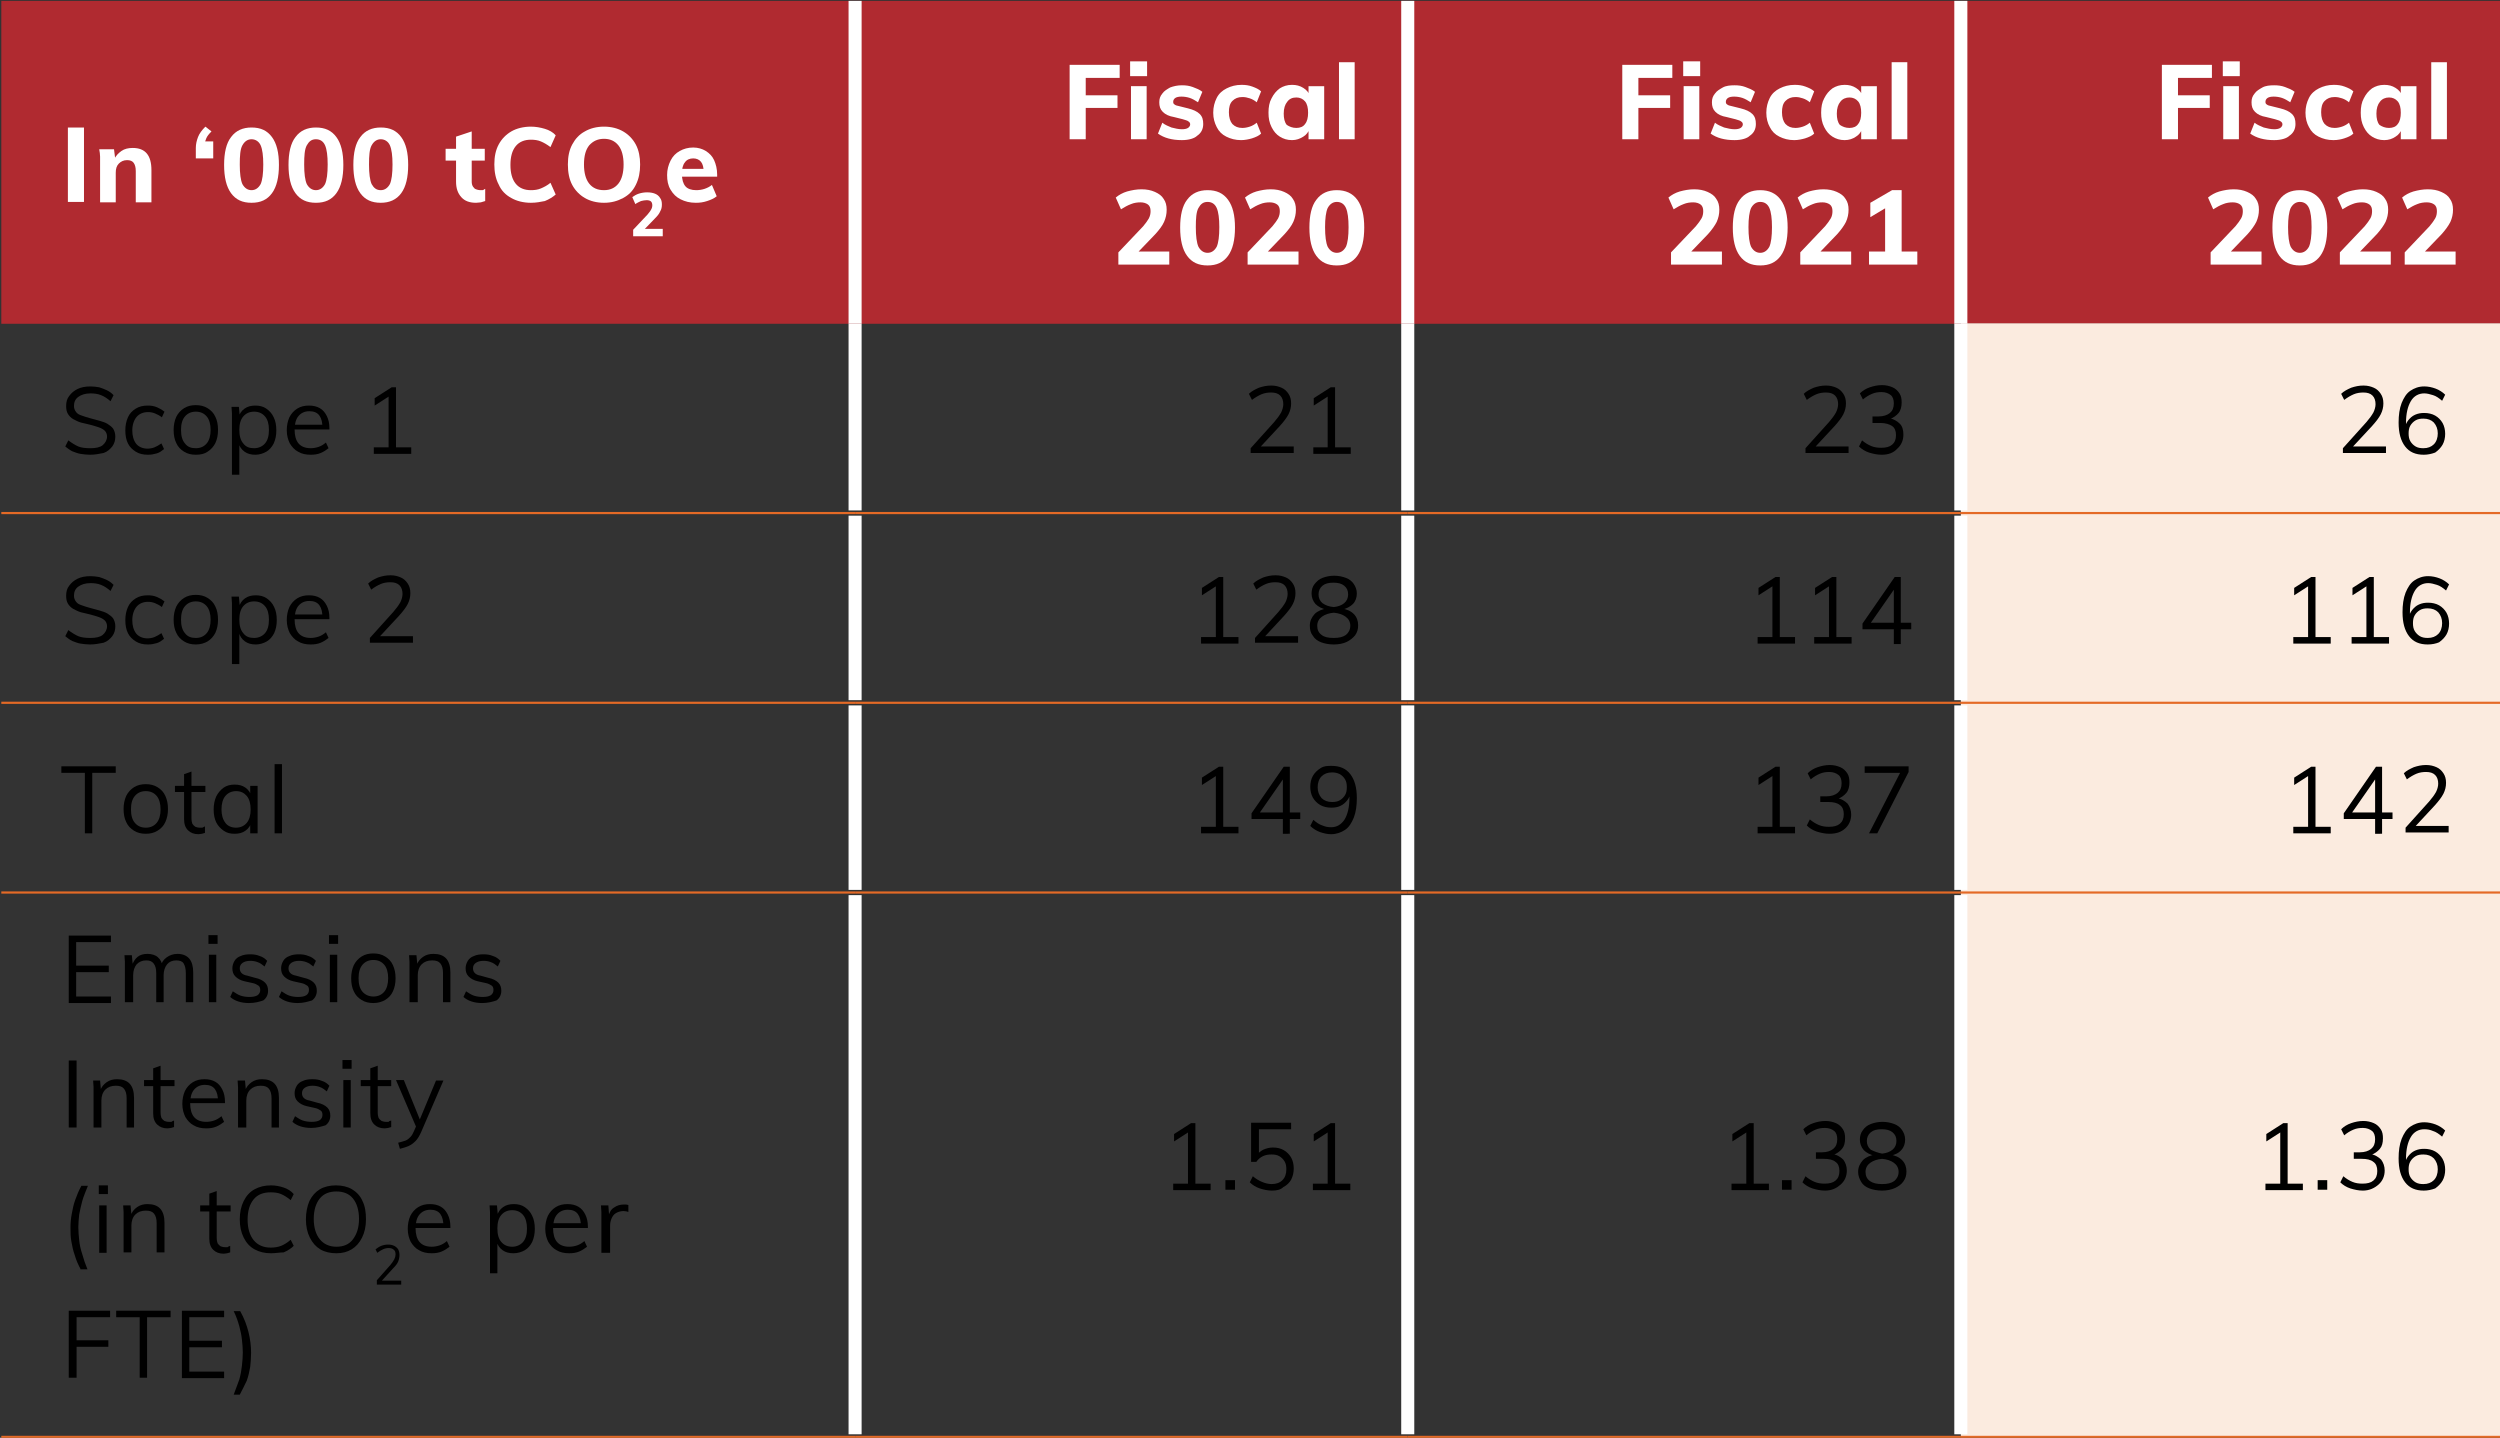 <?xml version="1.0" encoding="utf-8"?>
<!-- Generator: Adobe Illustrator 26.4.1, SVG Export Plug-In . SVG Version: 6.00 Build 0)  -->
<svg version="1.1" id="Isolation_Mode" xmlns="http://www.w3.org/2000/svg" xmlns:xlink="http://www.w3.org/1999/xlink" x="0px"
	 y="0px" viewBox="0 0 574.5 330.4" style="enable-background:new 0 0 574.5 330.4;" xml:space="preserve">
<rect x="0" y="0" width="574.5" height="330.4" fill="#333333" stroke="none"/>
<style type="text/css">
	.st0{fill:#B02A30;}
	.st1{fill:#FBEBDF;}
	.st2{fill:none;stroke:#FFFFFF;stroke-width:3;stroke-miterlimit:10;}
	.st3{fill:none;stroke:#E46A26;stroke-width:0.5;stroke-miterlimit:10;}
	.st4{fill:#FFFFFF;}
</style>
<path class="st0" d="M323.5,0.2h127v74.2h-127V0.2z M196.5,0.2h127v74.2h-127V0.2z M0.3,0.2h196.2v74.2H0.3V0.2z"/>
<rect x="450.6" y="0.2" class="st0" width="124" height="74.2"/>
<path class="st1" d="M450.6,205.1h124v125.1h-124V205.1z M450.6,161.5h124v43.6h-124V161.5z M450.6,117.9h124v43.6h-124V117.9z
	 M450.6,74.3h124v43.6h-124V74.3z"/>
<line class="st2" x1="196.5" y1="74.3" x2="196.5" y2="0.2"/>
<line class="st2" x1="323.5" y1="74.3" x2="323.5" y2="0.2"/>
<line class="st2" x1="450.6" y1="74.3" x2="450.6" y2="0.2"/>
<line class="st2" x1="196.5" y1="117.3" x2="196.5" y2="74.3"/>
<line class="st2" x1="323.5" y1="117.3" x2="323.5" y2="74.3"/>
<line class="st2" x1="450.6" y1="117.3" x2="450.6" y2="74.3"/>
<line class="st2" x1="196.5" y1="160.9" x2="196.5" y2="118.5"/>
<line class="st2" x1="323.5" y1="160.9" x2="323.5" y2="118.5"/>
<line class="st2" x1="450.6" y1="160.9" x2="450.6" y2="118.5"/>
<line class="st2" x1="196.5" y1="204.5" x2="196.5" y2="162.1"/>
<line class="st2" x1="323.5" y1="204.5" x2="323.5" y2="162.1"/>
<line class="st2" x1="450.6" y1="204.5" x2="450.6" y2="162.1"/>
<line class="st2" x1="196.5" y1="329.6" x2="196.5" y2="205.7"/>
<line class="st2" x1="323.5" y1="329.6" x2="323.5" y2="205.7"/>
<line class="st2" x1="450.6" y1="329.6" x2="450.6" y2="205.7"/>
<line class="st3" x1="0.3" y1="117.9" x2="196.5" y2="117.9"/>
<line class="st3" x1="196.5" y1="117.9" x2="323.5" y2="117.9"/>
<line class="st3" x1="323.5" y1="117.9" x2="450.6" y2="117.9"/>
<line class="st3" x1="450.6" y1="117.9" x2="574.5" y2="117.9"/>
<line class="st3" x1="0.3" y1="161.5" x2="196.5" y2="161.5"/>
<line class="st3" x1="196.5" y1="161.5" x2="323.5" y2="161.5"/>
<line class="st3" x1="323.5" y1="161.5" x2="450.6" y2="161.5"/>
<line class="st3" x1="450.6" y1="161.5" x2="574.5" y2="161.5"/>
<line class="st3" x1="0.3" y1="205.1" x2="196.5" y2="205.1"/>
<line class="st3" x1="196.5" y1="205.1" x2="323.5" y2="205.1"/>
<line class="st3" x1="323.5" y1="205.1" x2="450.6" y2="205.1"/>
<line class="st3" x1="450.6" y1="205.1" x2="574.5" y2="205.1"/>
<line class="st3" x1="0.3" y1="330.2" x2="196.5" y2="330.2"/>
<line class="st3" x1="196.5" y1="330.2" x2="323.5" y2="330.2"/>
<line class="st3" x1="323.5" y1="330.2" x2="450.6" y2="330.2"/>
<line class="st3" x1="450.6" y1="330.2" x2="574.5" y2="330.2"/>
<g>
	<path class="st4" d="M15.6,46.4V29.3h3.7v17.1H15.6z"/>
	<path class="st4" d="M23,46.4v-8.7c0-0.6,0-1.2,0-1.7s-0.1-1.2-0.2-1.7h3.4l0.3,2.4l-0.3,0c0.4-0.9,1-1.5,1.7-2s1.6-0.7,2.6-0.7
		c2.9,0,4.3,1.7,4.3,5.1v7.4h-3.6v-7.2c0-0.9-0.2-1.5-0.5-1.9c-0.3-0.4-0.8-0.6-1.5-0.6c-0.8,0-1.4,0.3-1.9,0.8s-0.7,1.2-0.7,2.1
		v6.8H23z"/>
	<path class="st4" d="M47.2,29.1l1.4,1.1c-0.6,0.6-1,1.1-1.2,1.6c-0.2,0.5-0.4,1-0.4,1.6l-0.8-0.9H49v3.9H45V34
		c0-0.9,0.2-1.7,0.5-2.5C45.8,30.7,46.4,29.9,47.2,29.1z"/>
	<path class="st4" d="M57.8,46.6c-2.1,0-3.6-0.7-4.7-2.2c-1.1-1.5-1.6-3.7-1.6-6.5c0-2.8,0.5-5,1.6-6.4c1.1-1.5,2.7-2.2,4.7-2.2
		c2.1,0,3.6,0.7,4.7,2.2c1.1,1.5,1.6,3.6,1.6,6.4c0,2.8-0.5,5-1.6,6.5S59.9,46.6,57.8,46.6z M57.8,43.7c0.9,0,1.6-0.5,2.1-1.4
		c0.4-0.9,0.6-2.4,0.6-4.5c0-2-0.2-3.5-0.6-4.4S58.7,32,57.8,32s-1.6,0.5-2.1,1.4s-0.6,2.4-0.6,4.4c0,2.1,0.2,3.6,0.6,4.5
		C56.2,43.2,56.9,43.7,57.8,43.7z"/>
	<path class="st4" d="M72.6,46.6c-2.1,0-3.6-0.7-4.7-2.2c-1.1-1.5-1.6-3.7-1.6-6.5c0-2.8,0.5-5,1.6-6.4c1.1-1.5,2.7-2.2,4.7-2.2
		c2.1,0,3.6,0.7,4.7,2.2c1.1,1.5,1.6,3.6,1.6,6.4c0,2.8-0.5,5-1.6,6.5S74.7,46.6,72.6,46.6z M72.6,43.7c0.9,0,1.6-0.5,2.1-1.4
		c0.4-0.9,0.6-2.4,0.6-4.5c0-2-0.2-3.5-0.6-4.4S73.6,32,72.6,32s-1.6,0.5-2.1,1.4s-0.6,2.4-0.6,4.4c0,2.1,0.2,3.6,0.6,4.5
		C71,43.2,71.7,43.7,72.6,43.7z"/>
	<path class="st4" d="M87.5,46.6c-2.1,0-3.6-0.7-4.7-2.2c-1.1-1.5-1.6-3.7-1.6-6.5c0-2.8,0.5-5,1.6-6.4c1.1-1.5,2.7-2.2,4.7-2.2
		c2.1,0,3.6,0.7,4.7,2.2c1.1,1.5,1.6,3.6,1.6,6.4c0,2.8-0.5,5-1.6,6.5S89.5,46.6,87.5,46.6z M87.5,43.7c0.9,0,1.6-0.5,2.1-1.4
		c0.4-0.9,0.6-2.4,0.6-4.5c0-2-0.2-3.5-0.6-4.4S88.4,32,87.5,32s-1.6,0.5-2.1,1.4s-0.6,2.4-0.6,4.4c0,2.1,0.2,3.6,0.6,4.5
		C85.9,43.2,86.5,43.7,87.5,43.7z"/>
	<path class="st4" d="M102.4,36.9v-2.7h9v2.7H102.4z M111.5,43.4v2.8c-0.3,0.1-0.7,0.2-1,0.3c-0.3,0-0.7,0.1-1.1,0.1
		c-1.5,0-2.6-0.4-3.4-1.3s-1.2-2-1.2-3.6V31.4l3.6-1.2v11.5c0,0.5,0.1,0.9,0.3,1.2c0.2,0.3,0.4,0.5,0.7,0.6c0.3,0.1,0.6,0.2,0.9,0.2
		c0.2,0,0.4,0,0.6,0S111.2,43.5,111.5,43.4z"/>
	<path class="st4" d="M122,46.6c-1.7,0-3.3-0.4-4.5-1.1c-1.3-0.7-2.3-1.7-2.9-3.1c-0.7-1.3-1-2.9-1-4.6c0-1.8,0.3-3.3,1-4.6
		c0.7-1.3,1.7-2.3,2.9-3s2.8-1.1,4.5-1.1c1.1,0,2.2,0.2,3.2,0.5c1,0.3,1.9,0.8,2.5,1.5l-1.2,2.7c-0.8-0.6-1.5-1-2.2-1.3
		c-0.7-0.3-1.5-0.4-2.3-0.4c-1.5,0-2.7,0.5-3.5,1.5c-0.8,1-1.2,2.4-1.2,4.3c0,1.9,0.4,3.3,1.2,4.3c0.8,1,2,1.5,3.5,1.5
		c0.8,0,1.6-0.1,2.3-0.4c0.7-0.3,1.5-0.7,2.2-1.3l1.2,2.7c-0.7,0.6-1.5,1.1-2.5,1.5C124.2,46.4,123.2,46.6,122,46.6z"/>
	<path class="st4" d="M138.8,46.6c-1.7,0-3.2-0.4-4.4-1.1c-1.2-0.7-2.2-1.7-2.9-3c-0.7-1.3-1-2.9-1-4.7c0-1.8,0.3-3.3,1-4.6
		c0.7-1.3,1.6-2.3,2.9-3c1.2-0.7,2.7-1.1,4.4-1.1c1.7,0,3.2,0.4,4.4,1.1c1.2,0.7,2.2,1.7,2.9,3c0.7,1.3,1,2.9,1,4.6
		c0,1.8-0.3,3.3-1,4.7s-1.6,2.3-2.9,3C141.9,46.2,140.5,46.6,138.8,46.6z M138.8,43.7c1.4,0,2.5-0.5,3.3-1.5c0.8-1,1.2-2.5,1.2-4.4
		s-0.4-3.4-1.2-4.4s-1.9-1.5-3.3-1.5c-1.4,0-2.5,0.5-3.4,1.5c-0.8,1-1.2,2.4-1.2,4.4c0,1.9,0.4,3.4,1.2,4.4
		C136.2,43.2,137.3,43.7,138.8,43.7z"/>
</g>
<g>
	<path class="st4" d="M145.5,54.4v-1.6l3.3-3.5c0.3-0.4,0.6-0.7,0.8-1.1c0.2-0.3,0.3-0.7,0.3-1c0-0.4-0.1-0.7-0.3-0.9
		s-0.6-0.3-1-0.3c-0.4,0-0.9,0.1-1.3,0.2c-0.4,0.2-0.9,0.4-1.3,0.7l-0.7-1.6c0.4-0.3,0.9-0.6,1.5-0.8c0.6-0.2,1.3-0.3,1.9-0.3
		c0.7,0,1.3,0.1,1.8,0.3c0.5,0.2,0.9,0.5,1.2,1c0.3,0.4,0.4,0.9,0.4,1.5c0,0.6-0.1,1.1-0.4,1.6c-0.2,0.5-0.6,1-1.2,1.6l-2.9,3
		l-0.3-0.6h5v1.7H145.5z"/>
</g>
<g>
	<path class="st4" d="M164.7,45.1c-0.6,0.5-1.3,0.8-2.2,1.1s-1.7,0.4-2.6,0.4c-1.4,0-2.5-0.3-3.5-0.8s-1.7-1.2-2.3-2.2
		s-0.8-2.1-0.8-3.4c0-1.2,0.3-2.3,0.8-3.3c0.5-1,1.2-1.7,2.1-2.2c0.9-0.5,1.9-0.8,3.1-0.8c1.1,0,2.1,0.3,2.9,0.8
		c0.8,0.5,1.5,1.2,1.9,2.1c0.4,0.9,0.7,2,0.7,3.3v0.5h-8.3l0-1.8h6.1l-0.9,0.7c0-1-0.2-1.8-0.6-2.3c-0.4-0.5-1-0.8-1.8-0.8
		c-0.8,0-1.5,0.3-1.9,0.9c-0.5,0.6-0.7,1.5-0.7,2.6c0,1.4,0.3,2.3,0.8,2.9s1.4,0.9,2.5,0.9c0.6,0,1.3-0.1,1.9-0.3
		c0.6-0.2,1.2-0.5,1.7-0.9L164.7,45.1z"/>
</g>
<g>
	<path class="st4" d="M245.8,32V14.9h11.5v3h-7.8v4h7.3v2.9h-7.3V32H245.8z"/>
	<path class="st4" d="M259.7,14.1h3.9v3.4h-3.9V14.1z M259.9,32V19.8h3.6V32H259.9z"/>
	<path class="st4" d="M271.6,32.2c-2.3,0-4.1-0.5-5.5-1.5l1-2.5c0.6,0.5,1.4,0.8,2.1,1.1c0.8,0.2,1.6,0.4,2.4,0.4
		c0.6,0,1.1-0.1,1.4-0.3c0.3-0.2,0.5-0.5,0.5-0.8c0-0.3-0.1-0.5-0.4-0.7c-0.2-0.2-0.7-0.3-1.3-0.5l-2-0.5c-1.2-0.2-2-0.6-2.6-1.2
		c-0.6-0.6-0.8-1.3-0.8-2.2c0-0.8,0.2-1.4,0.7-2c0.4-0.6,1.1-1,1.8-1.4c0.8-0.3,1.7-0.5,2.7-0.5c0.9,0,1.7,0.1,2.5,0.4
		s1.6,0.6,2.2,1.1l-1,2.4c-0.6-0.4-1.3-0.8-1.9-1c-0.6-0.2-1.3-0.3-1.9-0.3c-0.6,0-1.1,0.1-1.4,0.3c-0.3,0.2-0.5,0.5-0.5,0.9
		c0,0.3,0.1,0.5,0.3,0.6c0.2,0.2,0.6,0.3,1.1,0.4l2,0.5c1.2,0.3,2.1,0.7,2.7,1.3c0.6,0.6,0.8,1.3,0.8,2.3c0,1.2-0.5,2.1-1.4,2.7
		C274.5,31.8,273.2,32.2,271.6,32.2z"/>
	<path class="st4" d="M285.2,32.2c-1.3,0-2.4-0.3-3.4-0.8s-1.7-1.2-2.2-2.2s-0.8-2-0.8-3.3c0-1.3,0.3-2.4,0.8-3.4
		c0.5-1,1.3-1.7,2.3-2.2c1-0.5,2.1-0.8,3.4-0.8c0.9,0,1.7,0.1,2.5,0.4c0.8,0.3,1.5,0.6,2,1.1l-1,2.5c-0.5-0.4-1-0.7-1.6-0.9
		c-0.6-0.2-1.1-0.3-1.7-0.3c-1,0-1.7,0.3-2.3,0.9s-0.8,1.5-0.8,2.6c0,1.2,0.3,2.1,0.8,2.7c0.6,0.6,1.3,0.9,2.3,0.9
		c0.5,0,1.1-0.1,1.7-0.3c0.6-0.2,1.1-0.5,1.6-0.9l1,2.5c-0.5,0.5-1.2,0.8-2.1,1.1C287,32,286.1,32.2,285.2,32.2z"/>
	<path class="st4" d="M296.9,32.2c-1.1,0-2-0.3-2.8-0.8s-1.4-1.2-1.9-2.2s-0.7-2-0.7-3.3c0-1.3,0.2-2.4,0.7-3.3
		c0.5-1,1.1-1.7,1.9-2.3c0.8-0.5,1.7-0.8,2.8-0.8c1,0,1.8,0.2,2.6,0.7c0.8,0.5,1.3,1.1,1.5,1.9l-0.3,0.2v-2.5h3.6V32h-3.6v-2.5
		l0.3,0c-0.3,0.8-0.8,1.5-1.5,1.9C298.7,31.9,297.9,32.2,296.9,32.2z M297.9,29.4c0.9,0,1.6-0.3,2-0.9c0.5-0.6,0.7-1.5,0.7-2.6
		s-0.2-2-0.7-2.6c-0.5-0.6-1.2-0.9-2-0.9c-0.9,0-1.6,0.3-2.1,1c-0.5,0.6-0.8,1.5-0.8,2.7c0,1.1,0.2,2,0.7,2.6
		C296.3,29.1,297,29.4,297.9,29.4z"/>
	<path class="st4" d="M307.7,32V14.3h3.6V32H307.7z"/>
</g>
<g>
	<path class="st4" d="M257,60.8V58l5.7-6c0.6-0.7,1-1.3,1.3-1.8c0.3-0.6,0.4-1.1,0.4-1.7c0-0.7-0.2-1.2-0.6-1.5
		c-0.4-0.3-1-0.5-1.7-0.5c-0.7,0-1.5,0.1-2.2,0.4c-0.8,0.3-1.5,0.7-2.3,1.2l-1.2-2.7c0.7-0.6,1.6-1.1,2.6-1.4
		c1.1-0.3,2.2-0.5,3.3-0.5c1.2,0,2.2,0.2,3.1,0.6c0.9,0.4,1.6,0.9,2,1.6c0.5,0.7,0.7,1.5,0.7,2.5c0,1-0.2,1.9-0.6,2.8
		s-1.1,1.8-2,2.8l-4.9,5.1l-0.5-1.1h8.6v3H257z"/>
	<path class="st4" d="M277.5,61c-2.1,0-3.6-0.7-4.7-2.2c-1.1-1.5-1.6-3.7-1.6-6.5c0-2.8,0.5-5,1.6-6.4c1.1-1.5,2.7-2.2,4.7-2.2
		c2.1,0,3.6,0.7,4.7,2.2c1.1,1.5,1.6,3.6,1.6,6.4c0,2.8-0.5,5-1.6,6.5S279.6,61,277.5,61z M277.5,58.1c0.9,0,1.6-0.5,2.1-1.4
		c0.4-0.9,0.6-2.4,0.6-4.5c0-2-0.2-3.5-0.6-4.4s-1.1-1.4-2.1-1.4s-1.6,0.5-2.1,1.4s-0.6,2.4-0.6,4.4c0,2.1,0.2,3.6,0.6,4.5
		C275.9,57.6,276.6,58.1,277.5,58.1z"/>
	<path class="st4" d="M286.7,60.8V58l5.7-6c0.6-0.7,1-1.3,1.3-1.8c0.3-0.6,0.4-1.1,0.4-1.7c0-0.7-0.2-1.2-0.6-1.5
		c-0.4-0.3-1-0.5-1.7-0.5c-0.7,0-1.5,0.1-2.2,0.4c-0.8,0.3-1.5,0.7-2.3,1.2l-1.2-2.7c0.7-0.6,1.6-1.1,2.6-1.4
		c1.1-0.3,2.2-0.5,3.3-0.5c1.2,0,2.2,0.2,3.1,0.6c0.9,0.4,1.6,0.9,2,1.6c0.5,0.7,0.7,1.5,0.7,2.5c0,1-0.2,1.9-0.6,2.8
		s-1.1,1.8-2,2.8l-4.9,5.1l-0.5-1.1h8.6v3H286.7z"/>
	<path class="st4" d="M307.2,61c-2.1,0-3.6-0.7-4.7-2.2c-1.1-1.5-1.6-3.7-1.6-6.5c0-2.8,0.5-5,1.6-6.4c1.1-1.5,2.7-2.2,4.7-2.2
		s3.6,0.7,4.7,2.2c1.1,1.5,1.6,3.6,1.6,6.4c0,2.8-0.5,5-1.6,6.5S309.3,61,307.2,61z M307.2,58.1c0.9,0,1.6-0.5,2.1-1.4
		c0.4-0.9,0.6-2.4,0.6-4.5c0-2-0.2-3.5-0.6-4.4s-1.1-1.4-2.1-1.4c-0.9,0-1.6,0.5-2.1,1.4c-0.4,0.9-0.6,2.4-0.6,4.4
		c0,2.1,0.2,3.6,0.6,4.5C305.6,57.6,306.3,58.1,307.2,58.1z"/>
</g>
<g>
	<path class="st4" d="M372.8,32V14.9h11.5v3h-7.8v4h7.3v2.9h-7.3V32H372.8z"/>
	<path class="st4" d="M386.8,14.1h3.9v3.4h-3.9V14.1z M386.9,32V19.8h3.6V32H386.9z"/>
	<path class="st4" d="M398.6,32.2c-2.3,0-4.1-0.5-5.5-1.5l1-2.5c0.6,0.5,1.4,0.8,2.1,1.1c0.8,0.2,1.6,0.4,2.4,0.4
		c0.6,0,1.1-0.1,1.4-0.3s0.5-0.5,0.5-0.8c0-0.3-0.1-0.5-0.4-0.7c-0.2-0.2-0.7-0.3-1.3-0.5l-2-0.5c-1.2-0.2-2-0.6-2.6-1.2
		c-0.6-0.6-0.8-1.3-0.8-2.2c0-0.8,0.2-1.4,0.7-2c0.4-0.6,1.1-1,1.8-1.4s1.7-0.5,2.7-0.5c0.9,0,1.7,0.1,2.5,0.4s1.6,0.6,2.2,1.1
		l-1,2.4c-0.6-0.4-1.3-0.8-1.9-1c-0.6-0.2-1.3-0.3-1.9-0.3c-0.6,0-1.1,0.1-1.4,0.3c-0.3,0.2-0.5,0.5-0.5,0.9c0,0.3,0.1,0.5,0.3,0.6
		c0.2,0.2,0.6,0.3,1.1,0.4l2,0.5c1.2,0.3,2.1,0.7,2.7,1.3s0.8,1.3,0.8,2.3c0,1.2-0.5,2.1-1.4,2.7C401.5,31.8,400.2,32.2,398.6,32.2z
		"/>
	<path class="st4" d="M412.3,32.2c-1.3,0-2.4-0.3-3.4-0.8s-1.7-1.2-2.2-2.2c-0.5-0.9-0.8-2-0.8-3.3c0-1.3,0.3-2.4,0.8-3.4
		c0.5-1,1.3-1.7,2.3-2.2c1-0.5,2.1-0.8,3.4-0.8c0.9,0,1.7,0.1,2.5,0.4s1.5,0.6,2,1.1l-1,2.5c-0.5-0.4-1-0.7-1.6-0.9
		s-1.1-0.3-1.7-0.3c-1,0-1.7,0.3-2.3,0.9s-0.8,1.5-0.8,2.6c0,1.2,0.3,2.1,0.8,2.7c0.6,0.6,1.3,0.9,2.3,0.9c0.5,0,1.1-0.1,1.7-0.3
		c0.6-0.2,1.1-0.5,1.6-0.9l1,2.5c-0.5,0.5-1.2,0.8-2.1,1.1C414.1,32,413.2,32.2,412.3,32.2z"/>
	<path class="st4" d="M423.9,32.2c-1.1,0-2-0.3-2.8-0.8c-0.8-0.5-1.4-1.2-1.9-2.2s-0.7-2-0.7-3.3c0-1.3,0.2-2.4,0.7-3.3
		c0.5-1,1.1-1.7,1.9-2.3c0.8-0.5,1.7-0.8,2.8-0.8c1,0,1.8,0.2,2.6,0.7s1.3,1.1,1.5,1.9l-0.3,0.2v-2.5h3.6V32h-3.6v-2.5l0.3,0
		c-0.3,0.8-0.8,1.5-1.5,1.9C425.8,31.9,424.9,32.2,423.9,32.2z M425,29.4c0.9,0,1.6-0.3,2-0.9c0.5-0.6,0.7-1.5,0.7-2.6
		s-0.2-2-0.7-2.6c-0.5-0.6-1.2-0.9-2-0.9s-1.6,0.3-2.1,1c-0.5,0.6-0.8,1.5-0.8,2.7c0,1.1,0.2,2,0.7,2.6
		C423.4,29.1,424.1,29.4,425,29.4z"/>
	<path class="st4" d="M434.7,32V14.3h3.6V32H434.7z"/>
</g>
<g>
	<path class="st4" d="M384,60.8V58l5.7-6c0.6-0.7,1-1.3,1.3-1.8s0.4-1.1,0.4-1.7c0-0.7-0.2-1.2-0.6-1.5c-0.4-0.3-1-0.5-1.7-0.5
		c-0.7,0-1.5,0.1-2.2,0.4c-0.8,0.3-1.5,0.7-2.3,1.2l-1.2-2.7c0.7-0.6,1.6-1.1,2.6-1.4c1.1-0.3,2.2-0.5,3.3-0.5
		c1.2,0,2.2,0.2,3.1,0.6c0.9,0.4,1.6,0.9,2,1.6c0.5,0.7,0.7,1.5,0.7,2.5c0,1-0.2,1.9-0.6,2.8c-0.4,0.8-1.1,1.8-2,2.8l-4.9,5.1
		l-0.5-1.1h8.6v3H384z"/>
	<path class="st4" d="M404.5,61c-2.1,0-3.6-0.7-4.7-2.2c-1.1-1.5-1.6-3.7-1.6-6.5c0-2.8,0.5-5,1.6-6.4c1.1-1.5,2.7-2.2,4.7-2.2
		s3.6,0.7,4.7,2.2c1.1,1.5,1.6,3.6,1.6,6.4c0,2.8-0.5,5-1.6,6.5S406.6,61,404.5,61z M404.5,58.1c0.9,0,1.6-0.5,2.1-1.4
		c0.4-0.9,0.6-2.4,0.6-4.5c0-2-0.2-3.5-0.6-4.4s-1.1-1.4-2.1-1.4c-0.9,0-1.6,0.5-2.1,1.4c-0.4,0.9-0.6,2.4-0.6,4.4
		c0,2.1,0.2,3.6,0.6,4.5C402.9,57.6,403.6,58.1,404.5,58.1z"/>
	<path class="st4" d="M413.7,60.8V58l5.7-6c0.6-0.7,1-1.3,1.3-1.8s0.4-1.1,0.4-1.7c0-0.7-0.2-1.2-0.6-1.5c-0.4-0.3-1-0.5-1.7-0.5
		c-0.7,0-1.5,0.1-2.2,0.4c-0.8,0.3-1.5,0.7-2.3,1.2l-1.2-2.7c0.7-0.6,1.6-1.1,2.6-1.4c1.1-0.3,2.2-0.5,3.3-0.5
		c1.2,0,2.2,0.2,3.1,0.6c0.9,0.4,1.6,0.9,2,1.6c0.5,0.7,0.7,1.5,0.7,2.5c0,1-0.2,1.9-0.6,2.8c-0.4,0.8-1.1,1.8-2,2.8l-4.9,5.1
		l-0.5-1.1h8.6v3H413.7z"/>
	<path class="st4" d="M429.5,60.8v-3h11.1v3H429.5z M433.2,59V46.6l1.8,0.2l-5.2,3.1v-3.3l5-2.9h2.2V59H433.2z"/>
</g>
<g>
	<path class="st4" d="M496.8,32V14.9h11.5v3h-7.8v4h7.3v2.9h-7.3V32H496.8z"/>
	<path class="st4" d="M510.8,14.1h3.9v3.4h-3.9V14.1z M510.9,32V19.8h3.6V32H510.9z"/>
	<path class="st4" d="M522.6,32.2c-2.3,0-4.1-0.5-5.5-1.5l1-2.5c0.6,0.5,1.4,0.8,2.1,1.1c0.8,0.2,1.6,0.4,2.4,0.4
		c0.6,0,1.1-0.1,1.4-0.3s0.5-0.5,0.5-0.8c0-0.3-0.1-0.5-0.4-0.7c-0.2-0.2-0.7-0.3-1.3-0.5l-2-0.5c-1.2-0.2-2-0.6-2.6-1.2
		c-0.6-0.6-0.8-1.3-0.8-2.2c0-0.8,0.2-1.4,0.7-2c0.4-0.6,1.1-1,1.8-1.4s1.7-0.5,2.7-0.5c0.9,0,1.7,0.1,2.5,0.4s1.6,0.6,2.2,1.1
		l-1,2.4c-0.6-0.4-1.3-0.8-1.9-1c-0.6-0.2-1.3-0.3-1.9-0.3c-0.6,0-1.1,0.1-1.4,0.3c-0.3,0.2-0.5,0.5-0.5,0.9c0,0.3,0.1,0.5,0.3,0.6
		c0.2,0.2,0.6,0.3,1.1,0.4l2,0.5c1.2,0.3,2.1,0.7,2.7,1.3s0.8,1.3,0.8,2.3c0,1.2-0.5,2.1-1.4,2.7C525.5,31.8,524.2,32.2,522.6,32.2z
		"/>
	<path class="st4" d="M536.2,32.2c-1.3,0-2.4-0.3-3.4-0.8s-1.7-1.2-2.2-2.2c-0.5-0.9-0.8-2-0.8-3.3c0-1.3,0.3-2.4,0.8-3.4
		c0.5-1,1.3-1.7,2.3-2.2c1-0.5,2.1-0.8,3.4-0.8c0.9,0,1.7,0.1,2.5,0.4s1.5,0.6,2,1.1l-1,2.5c-0.5-0.4-1-0.7-1.6-0.9
		s-1.1-0.3-1.7-0.3c-1,0-1.7,0.3-2.3,0.9s-0.8,1.5-0.8,2.6c0,1.2,0.3,2.1,0.8,2.7c0.6,0.6,1.3,0.9,2.3,0.9c0.5,0,1.1-0.1,1.7-0.3
		c0.6-0.2,1.1-0.5,1.6-0.9l1,2.5c-0.5,0.5-1.2,0.8-2.1,1.1C538.1,32,537.2,32.2,536.2,32.2z"/>
	<path class="st4" d="M547.9,32.2c-1.1,0-2-0.3-2.8-0.8c-0.8-0.5-1.4-1.2-1.9-2.2s-0.7-2-0.7-3.3c0-1.3,0.2-2.4,0.7-3.3
		c0.5-1,1.1-1.7,1.9-2.3c0.8-0.5,1.7-0.8,2.8-0.8c1,0,1.8,0.2,2.6,0.7s1.3,1.1,1.5,1.9l-0.3,0.2v-2.5h3.6V32h-3.6v-2.5l0.3,0
		c-0.3,0.8-0.8,1.5-1.5,1.9C549.8,31.9,548.9,32.2,547.9,32.2z M549,29.4c0.9,0,1.6-0.3,2-0.9c0.5-0.6,0.7-1.5,0.7-2.6
		s-0.2-2-0.7-2.6c-0.5-0.6-1.2-0.9-2-0.9s-1.6,0.3-2.1,1c-0.5,0.6-0.8,1.5-0.8,2.7c0,1.1,0.2,2,0.7,2.6
		C547.4,29.1,548.1,29.4,549,29.4z"/>
	<path class="st4" d="M558.7,32V14.3h3.6V32H558.7z"/>
</g>
<g>
	<path class="st4" d="M508,60.8V58l5.7-6c0.6-0.7,1-1.3,1.3-1.8s0.4-1.1,0.4-1.7c0-0.7-0.2-1.2-0.6-1.5c-0.4-0.3-1-0.5-1.7-0.5
		c-0.7,0-1.5,0.1-2.2,0.4c-0.8,0.3-1.5,0.7-2.3,1.2l-1.2-2.7c0.7-0.6,1.6-1.1,2.6-1.4c1.1-0.3,2.2-0.5,3.3-0.5
		c1.2,0,2.2,0.2,3.1,0.6c0.9,0.4,1.6,0.9,2,1.6c0.5,0.7,0.7,1.5,0.7,2.5c0,1-0.2,1.9-0.6,2.8c-0.4,0.8-1.1,1.8-2,2.8l-4.9,5.1
		l-0.5-1.1h8.6v3H508z"/>
	<path class="st4" d="M528.5,61c-2.1,0-3.6-0.7-4.7-2.2c-1.1-1.5-1.6-3.7-1.6-6.5c0-2.8,0.5-5,1.6-6.4c1.1-1.5,2.7-2.2,4.7-2.2
		s3.6,0.7,4.7,2.2c1.1,1.5,1.6,3.6,1.6,6.4c0,2.8-0.5,5-1.6,6.5S530.6,61,528.5,61z M528.5,58.1c0.9,0,1.6-0.5,2.1-1.4
		c0.4-0.9,0.6-2.4,0.6-4.5c0-2-0.2-3.5-0.6-4.4s-1.1-1.4-2.1-1.4c-0.9,0-1.6,0.5-2.1,1.4c-0.4,0.9-0.6,2.4-0.6,4.4
		c0,2.1,0.2,3.6,0.6,4.5C526.9,57.6,527.6,58.1,528.5,58.1z"/>
	<path class="st4" d="M537.7,60.8V58l5.7-6c0.6-0.7,1-1.3,1.3-1.8s0.4-1.1,0.4-1.7c0-0.7-0.2-1.2-0.6-1.5c-0.4-0.3-1-0.5-1.7-0.5
		c-0.7,0-1.5,0.1-2.2,0.4c-0.8,0.3-1.5,0.7-2.3,1.2l-1.2-2.7c0.7-0.6,1.6-1.1,2.6-1.4c1.1-0.3,2.2-0.5,3.3-0.5
		c1.2,0,2.2,0.2,3.1,0.6c0.9,0.4,1.6,0.9,2,1.6c0.5,0.7,0.7,1.5,0.7,2.5c0,1-0.2,1.9-0.6,2.8c-0.4,0.8-1.1,1.8-2,2.8l-4.9,5.1
		l-0.5-1.1h8.6v3H537.7z"/>
	<path class="st4" d="M552.6,60.8V58l5.7-6c0.6-0.7,1-1.3,1.3-1.8s0.4-1.1,0.4-1.7c0-0.7-0.2-1.2-0.6-1.5c-0.4-0.3-1-0.5-1.7-0.5
		c-0.7,0-1.5,0.1-2.2,0.4c-0.8,0.3-1.5,0.7-2.3,1.2l-1.2-2.7c0.7-0.6,1.6-1.1,2.6-1.4c1.1-0.3,2.2-0.5,3.3-0.5
		c1.2,0,2.2,0.2,3.1,0.6c0.9,0.4,1.6,0.9,2,1.6c0.5,0.7,0.7,1.5,0.7,2.5c0,1-0.2,1.9-0.6,2.8c-0.4,0.8-1.1,1.8-2,2.8l-4.9,5.1
		l-0.5-1.1h8.6v3H552.6z"/>
</g>
<g>
	<path d="M20.7,104.5c-0.8,0-1.5-0.1-2.2-0.2c-0.7-0.1-1.3-0.4-1.9-0.6c-0.6-0.3-1.1-0.7-1.6-1.1l0.7-1.4c0.8,0.6,1.6,1.1,2.3,1.4
		s1.7,0.4,2.8,0.4c1.2,0,2.2-0.2,2.8-0.7s1-1.2,1-2c0-0.5-0.2-1-0.5-1.3c-0.3-0.3-0.8-0.6-1.4-0.8c-0.6-0.2-1.2-0.4-2-0.6
		c-0.7-0.2-1.4-0.3-2.1-0.5s-1.2-0.5-1.8-0.8c-0.5-0.3-0.9-0.7-1.2-1.2c-0.3-0.5-0.4-1.1-0.4-1.8c0-0.9,0.2-1.7,0.7-2.3
		c0.5-0.7,1.1-1.2,1.9-1.6c0.8-0.4,1.8-0.6,3-0.6c0.7,0,1.4,0.1,2,0.2c0.6,0.2,1.2,0.4,1.8,0.7c0.6,0.3,1,0.6,1.5,1.1l-0.7,1.4
		c-0.7-0.6-1.4-1.1-2.2-1.4c-0.7-0.3-1.6-0.4-2.4-0.4c-1.2,0-2.1,0.3-2.8,0.8c-0.7,0.5-1,1.2-1,2.1c0,0.6,0.2,1,0.5,1.4
		s0.7,0.6,1.3,0.8c0.5,0.2,1.2,0.4,1.9,0.6c0.7,0.2,1.5,0.4,2.2,0.6c0.7,0.2,1.3,0.4,1.8,0.7c0.5,0.3,1,0.7,1.3,1.1
		c0.3,0.5,0.5,1.1,0.5,1.8c0,0.9-0.2,1.6-0.7,2.3c-0.5,0.6-1.1,1.2-2,1.5C22.8,104.3,21.8,104.5,20.7,104.5z"/>
	<path d="M34,104.5c-1.1,0-2-0.2-2.8-0.7c-0.8-0.5-1.4-1.1-1.8-1.9c-0.4-0.8-0.6-1.8-0.6-3c0-1.1,0.2-2.1,0.6-3c0.4-0.9,1-1.5,1.8-2
		c0.8-0.5,1.7-0.7,2.8-0.7c0.7,0,1.4,0.1,2.1,0.4c0.7,0.3,1.2,0.6,1.7,1l-0.6,1.3c-0.5-0.4-1.1-0.7-1.6-0.9c-0.5-0.2-1-0.3-1.6-0.3
		c-1.1,0-2,0.4-2.6,1.1c-0.6,0.7-1,1.8-1,3.1c0,1.3,0.3,2.3,0.9,3.1c0.6,0.7,1.5,1.1,2.6,1.1c0.5,0,1.1-0.1,1.6-0.3
		c0.5-0.2,1-0.5,1.6-0.9l0.6,1.3c-0.5,0.4-1,0.8-1.7,1S34.7,104.5,34,104.5z"/>
	<path d="M45,104.5c-1,0-1.9-0.2-2.7-0.7c-0.8-0.5-1.4-1.1-1.8-2c-0.4-0.8-0.6-1.8-0.6-3c0-1.1,0.2-2.1,0.6-3c0.4-0.8,1-1.5,1.8-2
		c0.8-0.5,1.7-0.7,2.7-0.7s1.9,0.2,2.7,0.7c0.8,0.5,1.4,1.1,1.8,2c0.4,0.8,0.6,1.8,0.6,3c0,1.2-0.2,2.1-0.6,3c-0.4,0.8-1,1.5-1.8,2
		C47,104.3,46.1,104.5,45,104.5z M45,103c1.1,0,1.9-0.4,2.5-1.1c0.6-0.7,0.9-1.8,0.9-3.1c0-1.3-0.3-2.4-0.9-3.1
		c-0.6-0.7-1.4-1.1-2.5-1.1c-1.1,0-1.9,0.4-2.5,1.1c-0.6,0.7-0.9,1.7-0.9,3.1c0,1.4,0.3,2.4,0.9,3.1C43.1,102.7,43.9,103,45,103z"/>
	<path d="M53.3,109V96.5c0-0.5,0-1,0-1.5c0-0.5-0.1-1-0.1-1.5h1.7l0.2,2.2L54.8,96c0.2-0.9,0.7-1.6,1.4-2.1c0.7-0.5,1.5-0.7,2.5-0.7
		c0.9,0,1.8,0.2,2.5,0.7c0.7,0.5,1.3,1.1,1.7,2c0.4,0.8,0.6,1.8,0.6,3s-0.2,2.1-0.6,3c-0.4,0.8-1,1.5-1.7,1.9s-1.6,0.7-2.5,0.7
		c-1,0-1.8-0.2-2.5-0.7c-0.7-0.5-1.2-1.2-1.4-2.1l0.2-0.2v7.6H53.3z M58.4,103c1,0,1.9-0.4,2.5-1.1c0.6-0.7,0.9-1.7,0.9-3.1
		s-0.3-2.4-0.9-3.1c-0.6-0.7-1.4-1.1-2.5-1.1c-1.1,0-1.9,0.4-2.5,1.1c-0.6,0.7-0.9,1.7-0.9,3.1s0.3,2.4,0.9,3.1
		C56.5,102.7,57.3,103,58.4,103z"/>
	<path d="M75.5,103c-0.5,0.4-1.1,0.8-1.8,1.1s-1.5,0.4-2.3,0.4c-1.1,0-2.1-0.2-2.9-0.7c-0.8-0.4-1.4-1.1-1.9-1.9
		c-0.4-0.8-0.7-1.8-0.7-3c0-1.1,0.2-2.1,0.6-3c0.4-0.8,1-1.5,1.8-2s1.7-0.7,2.7-0.7c1,0,1.8,0.2,2.5,0.6s1.2,1,1.6,1.8
		c0.4,0.8,0.6,1.7,0.6,2.8v0.3h-8.2v-1.1h7.2l-0.6,0.8c0-1.3-0.2-2.2-0.7-2.9c-0.5-0.7-1.3-1-2.3-1c-1.1,0-1.9,0.4-2.5,1.1
		s-0.9,1.8-0.9,3.1c0,1.4,0.3,2.5,0.9,3.2c0.6,0.7,1.5,1.1,2.8,1.1c0.6,0,1.2-0.1,1.8-0.3s1.1-0.5,1.7-1L75.5,103z"/>
	<path d="M85.9,104.3v-1.5h8.6v1.5H85.9z M89.3,103.5V90l1,0.5l-4.2,2.7v-1.7l3.9-2.5h1v14.6H89.3z"/>
</g>
<g>
	<path d="M287.4,104.3V103l5.4-6c0.7-0.8,1.2-1.5,1.6-2.2c0.3-0.6,0.5-1.3,0.5-1.9c0-0.8-0.2-1.5-0.7-2c-0.5-0.5-1.2-0.7-2.1-0.7
		c-0.7,0-1.5,0.1-2.2,0.4c-0.7,0.3-1.4,0.7-2.2,1.3l-0.7-1.4c0.6-0.6,1.4-1,2.3-1.4c0.9-0.3,1.8-0.5,2.8-0.5s1.7,0.2,2.4,0.5
		c0.7,0.3,1.2,0.8,1.6,1.4c0.4,0.6,0.6,1.3,0.6,2.2c0,0.9-0.2,1.7-0.6,2.5s-1.1,1.7-2,2.7l-5.2,5.6l-0.1-0.9h8.5v1.5H287.4z"/>
	<path d="M301.8,104.3v-1.5h8.6v1.5H301.8z M305.1,103.5V90l1,0.5l-4.2,2.7v-1.7l3.9-2.5h1v14.6H305.1z"/>
</g>
<g>
	<path d="M414.9,104.3V103l5.4-6c0.7-0.8,1.2-1.5,1.6-2.2c0.3-0.6,0.5-1.3,0.5-1.9c0-0.8-0.2-1.5-0.7-2s-1.2-0.7-2.1-0.7
		c-0.7,0-1.5,0.1-2.2,0.4c-0.7,0.3-1.4,0.7-2.2,1.3l-0.7-1.4c0.6-0.6,1.4-1,2.3-1.4c0.9-0.3,1.8-0.5,2.8-0.5s1.7,0.2,2.4,0.5
		c0.7,0.3,1.2,0.8,1.6,1.4c0.4,0.6,0.6,1.3,0.6,2.2c0,0.9-0.2,1.7-0.6,2.5c-0.4,0.8-1.1,1.7-2,2.7l-5.2,5.6l-0.1-0.9h8.5v1.5H414.9z
		"/>
	<path d="M432.4,104.5c-1,0-1.9-0.2-2.9-0.5c-0.9-0.3-1.7-0.8-2.3-1.4l0.7-1.4c0.7,0.6,1.4,1,2.1,1.3c0.7,0.3,1.5,0.4,2.3,0.4
		c1.1,0,1.9-0.2,2.5-0.7c0.6-0.5,0.9-1.2,0.9-2.2s-0.3-1.7-0.9-2.1s-1.5-0.7-2.7-0.7h-1.8v-1.5h1.4c1.1,0,2-0.3,2.6-0.8
		c0.6-0.5,0.9-1.2,0.9-2.2c0-0.8-0.2-1.5-0.7-1.9c-0.5-0.4-1.2-0.7-2.1-0.7c-0.8,0-1.5,0.1-2.2,0.4c-0.7,0.3-1.4,0.7-2.1,1.3
		l-0.7-1.4c0.6-0.6,1.4-1.1,2.3-1.4s1.8-0.5,2.8-0.5c0.9,0,1.7,0.2,2.4,0.5c0.7,0.3,1.2,0.8,1.6,1.4c0.4,0.6,0.5,1.3,0.5,2.1
		c0,0.9-0.2,1.8-0.7,2.4s-1.2,1.1-2,1.4l-0.1-0.2c1,0.2,1.8,0.7,2.4,1.3s0.8,1.5,0.8,2.5c0,1.3-0.5,2.4-1.4,3.2
		C435.1,104.1,433.9,104.5,432.4,104.5z"/>
</g>
<g>
	<path d="M538.4,104.3V103l5.4-6c0.7-0.8,1.2-1.5,1.6-2.2c0.3-0.6,0.5-1.3,0.5-1.9c0-0.8-0.2-1.5-0.7-2s-1.2-0.7-2.1-0.7
		c-0.7,0-1.5,0.1-2.2,0.4c-0.7,0.3-1.4,0.7-2.2,1.3l-0.7-1.4c0.6-0.6,1.4-1,2.3-1.4c0.9-0.3,1.8-0.5,2.8-0.5s1.7,0.2,2.4,0.5
		c0.7,0.3,1.2,0.8,1.6,1.4c0.4,0.6,0.6,1.3,0.6,2.2c0,0.9-0.2,1.7-0.6,2.5c-0.4,0.8-1.1,1.7-2,2.7l-5.2,5.6l-0.1-0.9h8.5v1.5H538.4z
		"/>
	<path d="M557,104.5c-1.9,0-3.3-0.6-4.3-1.9s-1.5-3.1-1.5-5.5c0-1.7,0.2-3.2,0.7-4.5c0.5-1.2,1.1-2.2,2-2.8c0.9-0.6,1.9-1,3.2-1
		c0.9,0,1.8,0.2,2.6,0.5c0.8,0.3,1.6,0.8,2.2,1.4l-0.7,1.4c-0.7-0.6-1.4-1.1-2.1-1.3s-1.3-0.4-2-0.4c-1.3,0-2.4,0.6-3.1,1.8
		c-0.7,1.2-1.1,2.8-1.1,5v1.9l-0.3-0.6c0.1-0.7,0.4-1.4,0.8-1.9c0.4-0.5,0.9-1,1.6-1.3s1.3-0.4,2.1-0.4c0.9,0,1.8,0.2,2.5,0.6
		c0.7,0.4,1.3,1,1.7,1.7c0.4,0.7,0.6,1.6,0.6,2.5c0,0.9-0.2,1.8-0.6,2.5c-0.4,0.7-1,1.3-1.7,1.8C558.8,104.3,557.9,104.5,557,104.5z
		 M556.9,103c1,0,1.8-0.3,2.4-0.9c0.6-0.6,0.9-1.5,0.9-2.5c0-1-0.3-1.8-0.9-2.5c-0.6-0.6-1.4-0.9-2.4-0.9c-0.7,0-1.3,0.1-1.8,0.4
		s-0.9,0.7-1.2,1.2c-0.3,0.5-0.4,1.1-0.4,1.8c0,0.7,0.1,1.3,0.4,1.8c0.3,0.5,0.7,0.9,1.2,1.2S556.2,103,556.9,103z"/>
</g>
<g>
	<path d="M20.7,148.1c-0.8,0-1.5-0.1-2.2-0.2c-0.7-0.1-1.3-0.4-1.9-0.6c-0.6-0.3-1.1-0.7-1.6-1.1l0.7-1.4c0.8,0.6,1.6,1.1,2.3,1.4
		s1.7,0.4,2.8,0.4c1.2,0,2.2-0.2,2.8-0.7s1-1.2,1-2c0-0.5-0.2-1-0.5-1.3c-0.3-0.3-0.8-0.6-1.4-0.8c-0.6-0.2-1.2-0.4-2-0.6
		c-0.7-0.2-1.4-0.3-2.1-0.5s-1.2-0.5-1.8-0.8c-0.5-0.3-0.9-0.7-1.2-1.2c-0.3-0.5-0.4-1.1-0.4-1.8c0-0.9,0.2-1.7,0.7-2.3
		c0.5-0.7,1.1-1.2,1.9-1.6c0.8-0.4,1.8-0.6,3-0.6c0.7,0,1.4,0.1,2,0.2c0.6,0.2,1.2,0.4,1.8,0.7c0.6,0.3,1,0.6,1.5,1.1l-0.7,1.4
		c-0.7-0.6-1.4-1.1-2.2-1.4c-0.7-0.3-1.6-0.4-2.4-0.4c-1.2,0-2.1,0.3-2.8,0.8c-0.7,0.5-1,1.2-1,2.1c0,0.6,0.2,1,0.5,1.4
		s0.7,0.6,1.3,0.8c0.5,0.2,1.2,0.4,1.9,0.6c0.7,0.2,1.5,0.4,2.2,0.6c0.7,0.2,1.3,0.4,1.8,0.7c0.5,0.3,1,0.7,1.3,1.1
		c0.3,0.5,0.5,1.1,0.5,1.8c0,0.9-0.2,1.6-0.7,2.3c-0.5,0.6-1.1,1.2-2,1.5C22.8,147.9,21.8,148.1,20.7,148.1z"/>
	<path d="M34,148.1c-1.1,0-2-0.2-2.8-0.7c-0.8-0.5-1.4-1.1-1.8-1.9c-0.4-0.8-0.6-1.8-0.6-3c0-1.1,0.2-2.1,0.6-3c0.4-0.9,1-1.5,1.8-2
		c0.8-0.5,1.7-0.7,2.8-0.7c0.7,0,1.4,0.1,2.1,0.4c0.7,0.3,1.2,0.6,1.7,1l-0.6,1.3c-0.5-0.4-1.1-0.7-1.6-0.9c-0.5-0.2-1-0.3-1.6-0.3
		c-1.1,0-2,0.4-2.6,1.1c-0.6,0.7-1,1.8-1,3.1c0,1.3,0.3,2.3,0.9,3.1c0.6,0.7,1.5,1.1,2.6,1.1c0.5,0,1.1-0.1,1.6-0.3
		c0.5-0.2,1-0.5,1.6-0.9l0.6,1.3c-0.5,0.4-1,0.8-1.7,1S34.7,148.1,34,148.1z"/>
	<path d="M45,148.1c-1,0-1.9-0.2-2.7-0.7c-0.8-0.5-1.4-1.1-1.8-2c-0.4-0.8-0.6-1.8-0.6-3c0-1.1,0.2-2.1,0.6-3c0.4-0.8,1-1.5,1.8-2
		c0.8-0.5,1.7-0.7,2.7-0.7s1.9,0.2,2.7,0.7c0.8,0.5,1.4,1.1,1.8,2c0.4,0.8,0.6,1.8,0.6,3c0,1.2-0.2,2.1-0.6,3c-0.4,0.8-1,1.5-1.8,2
		C47,147.8,46.1,148.1,45,148.1z M45,146.6c1.1,0,1.9-0.4,2.5-1.1c0.6-0.7,0.9-1.8,0.9-3.1c0-1.3-0.3-2.4-0.9-3.1
		c-0.6-0.7-1.4-1.1-2.5-1.1c-1.1,0-1.9,0.4-2.5,1.1c-0.6,0.7-0.9,1.7-0.9,3.1c0,1.4,0.3,2.4,0.9,3.1C43.1,146.3,43.9,146.6,45,146.6
		z"/>
	<path d="M53.3,152.6v-12.5c0-0.5,0-1,0-1.5c0-0.5-0.1-1-0.1-1.5h1.7l0.2,2.2l-0.2,0.3c0.2-0.9,0.7-1.6,1.4-2.1
		c0.7-0.5,1.5-0.7,2.5-0.7c0.9,0,1.8,0.2,2.5,0.7c0.7,0.5,1.3,1.1,1.7,2c0.4,0.8,0.6,1.8,0.6,3s-0.2,2.1-0.6,3
		c-0.4,0.8-1,1.5-1.7,1.9s-1.6,0.7-2.5,0.7c-1,0-1.8-0.2-2.5-0.7c-0.7-0.5-1.2-1.2-1.4-2.1L55,145v7.6H53.3z M58.4,146.6
		c1,0,1.9-0.4,2.5-1.1c0.6-0.7,0.9-1.7,0.9-3.1s-0.3-2.4-0.9-3.1c-0.6-0.7-1.4-1.1-2.5-1.1c-1.1,0-1.9,0.4-2.5,1.1
		c-0.6,0.7-0.9,1.7-0.9,3.1s0.3,2.4,0.9,3.1C56.5,146.3,57.3,146.6,58.4,146.6z"/>
	<path d="M75.5,146.6c-0.5,0.4-1.1,0.8-1.8,1.1s-1.5,0.4-2.3,0.4c-1.1,0-2.1-0.2-2.9-0.7c-0.8-0.4-1.4-1.1-1.9-1.9
		c-0.4-0.8-0.7-1.8-0.7-3c0-1.1,0.2-2.1,0.6-3c0.4-0.8,1-1.5,1.8-2s1.7-0.7,2.7-0.7c1,0,1.8,0.2,2.5,0.6s1.2,1,1.6,1.8
		c0.4,0.8,0.6,1.7,0.6,2.8v0.3h-8.2v-1.1h7.2l-0.6,0.8c0-1.3-0.2-2.2-0.7-2.9c-0.5-0.7-1.3-1-2.3-1c-1.1,0-1.9,0.4-2.5,1.1
		s-0.9,1.8-0.9,3.1c0,1.4,0.3,2.5,0.9,3.2c0.6,0.7,1.5,1.1,2.8,1.1c0.6,0,1.2-0.1,1.8-0.3s1.1-0.5,1.7-1L75.5,146.6z"/>
	<path d="M85,147.9v-1.3l5.4-6c0.7-0.8,1.2-1.5,1.6-2.2c0.3-0.6,0.5-1.3,0.5-1.9c0-0.8-0.2-1.5-0.7-2c-0.5-0.5-1.2-0.7-2.1-0.7
		c-0.7,0-1.5,0.1-2.2,0.4c-0.7,0.3-1.4,0.7-2.2,1.3l-0.7-1.4c0.6-0.6,1.4-1,2.3-1.4c0.9-0.3,1.8-0.5,2.8-0.5s1.7,0.2,2.4,0.5
		c0.7,0.3,1.2,0.8,1.6,1.4c0.4,0.6,0.6,1.3,0.6,2.2c0,0.9-0.2,1.7-0.6,2.5s-1.1,1.7-2,2.7l-5.2,5.6l-0.1-0.9h8.5v1.5H85z"/>
</g>
<g>
	<path d="M276,147.9v-1.5h8.6v1.5H276z M279.4,147.1v-13.5l1,0.5l-4.2,2.7v-1.7l3.9-2.5h1v14.6H279.4z"/>
	<path d="M288.4,147.9v-1.3l5.4-6c0.7-0.8,1.2-1.5,1.6-2.2c0.3-0.6,0.5-1.3,0.5-1.9c0-0.8-0.2-1.5-0.7-2c-0.5-0.5-1.2-0.7-2.1-0.7
		c-0.7,0-1.5,0.1-2.2,0.4c-0.7,0.3-1.4,0.7-2.2,1.3l-0.7-1.4c0.6-0.6,1.4-1,2.3-1.4c0.9-0.3,1.8-0.5,2.8-0.5s1.7,0.2,2.4,0.5
		c0.7,0.3,1.2,0.8,1.6,1.4c0.4,0.6,0.6,1.3,0.6,2.2c0,0.9-0.2,1.7-0.6,2.5s-1.1,1.7-2,2.7l-5.2,5.6l-0.1-0.9h8.5v1.5H288.4z"/>
	<path d="M306.5,148.1c-1.1,0-2.1-0.2-2.9-0.5s-1.5-0.8-1.9-1.5c-0.5-0.6-0.7-1.4-0.7-2.3c0-1.1,0.4-1.9,1.1-2.7
		c0.7-0.7,1.7-1.1,2.9-1.3l-0.1,0.3c-1.1-0.2-2-0.7-2.6-1.3c-0.6-0.7-0.9-1.5-0.9-2.4c0-0.8,0.2-1.6,0.7-2.2s1-1.1,1.8-1.4
		s1.7-0.5,2.7-0.5s1.9,0.2,2.7,0.5s1.4,0.8,1.8,1.4c0.4,0.6,0.7,1.3,0.7,2.2c0,0.9-0.3,1.8-0.9,2.4s-1.5,1.1-2.6,1.3l-0.1-0.3
		c1.3,0.2,2.2,0.6,2.9,1.3c0.7,0.7,1,1.6,1,2.6c0,0.9-0.2,1.6-0.7,2.3c-0.5,0.6-1.1,1.1-1.9,1.5S307.6,148.1,306.5,148.1z
		 M306.5,146.6c1.2,0,2.1-0.2,2.8-0.7c0.6-0.5,1-1.2,1-2.1c0-0.9-0.4-1.6-1.1-2.1c-0.7-0.5-1.6-0.8-2.7-0.9c-1.1,0.1-2,0.4-2.7,0.9
		c-0.7,0.5-1.1,1.2-1.1,2.1c0,0.9,0.3,1.6,1,2.1C304.3,146.4,305.2,146.6,306.5,146.6z M306.5,139.5c1-0.1,1.8-0.4,2.4-0.9
		s0.9-1.2,0.9-2c0-0.9-0.3-1.5-0.9-2c-0.6-0.5-1.4-0.7-2.5-0.7s-1.9,0.2-2.5,0.7c-0.6,0.5-0.9,1.2-0.9,2c0,0.8,0.3,1.5,0.9,2
		C304.6,139.1,305.4,139.4,306.5,139.5z"/>
</g>
<g>
	<path d="M403.9,147.9v-1.5h8.6v1.5H403.9z M407.3,147.1v-13.5l1,0.5l-4.2,2.7v-1.7l3.9-2.5h1v14.6H407.3z"/>
	<path d="M416.9,147.9v-1.5h8.6v1.5H416.9z M420.3,147.1v-13.5l1,0.5l-4.2,2.7v-1.7l3.9-2.5h1v14.6H420.3z"/>
	<path d="M435.2,147.9v-13.1h0.5l-6.4,9.2l0-0.9h9.9v1.5h-11.2v-1.3l7.4-10.7h1.4v15.4H435.2z"/>
</g>
<g>
	<path d="M527,147.9v-1.5h8.6v1.5H527z M530.4,147.1v-13.5l1,0.5l-4.2,2.7v-1.7l3.9-2.5h1v14.6H530.4z"/>
	<path d="M540.4,147.9v-1.5h8.6v1.5H540.4z M543.8,147.1v-13.5l1,0.5l-4.2,2.7v-1.7l3.9-2.5h1v14.6H543.8z"/>
	<path d="M557.9,148.1c-1.9,0-3.3-0.6-4.3-1.9s-1.5-3.1-1.5-5.5c0-1.7,0.2-3.2,0.7-4.5c0.5-1.2,1.1-2.2,2-2.8c0.9-0.6,1.9-1,3.2-1
		c0.9,0,1.8,0.2,2.6,0.5c0.8,0.3,1.6,0.8,2.2,1.4l-0.7,1.4c-0.7-0.6-1.4-1.1-2.1-1.3s-1.3-0.4-2-0.4c-1.3,0-2.4,0.6-3.1,1.8
		c-0.7,1.2-1.1,2.8-1.1,5v1.9l-0.3-0.6c0.1-0.7,0.4-1.4,0.8-1.9c0.4-0.5,0.9-1,1.6-1.3s1.3-0.4,2.1-0.4c0.9,0,1.8,0.2,2.5,0.6
		c0.7,0.4,1.3,1,1.7,1.7c0.4,0.7,0.6,1.6,0.6,2.5c0,0.9-0.2,1.8-0.6,2.5c-0.4,0.7-1,1.3-1.7,1.8
		C559.8,147.9,558.9,148.1,557.9,148.1z M557.9,146.6c1,0,1.8-0.3,2.4-0.9c0.6-0.6,0.9-1.5,0.9-2.5c0-1-0.3-1.8-0.9-2.5
		c-0.6-0.6-1.4-0.9-2.4-0.9c-0.7,0-1.3,0.1-1.8,0.4s-0.9,0.7-1.2,1.2c-0.3,0.5-0.4,1.1-0.4,1.8c0,0.7,0.1,1.3,0.4,1.8
		c0.3,0.5,0.7,0.9,1.2,1.2S557.2,146.6,557.9,146.6z"/>
</g>
<g>
	<path d="M19.5,191.5v-13.9h-5.4v-1.5h12.5v1.5h-5.4v13.9H19.5z"/>
	<path d="M33.5,191.6c-1,0-1.9-0.2-2.7-0.7c-0.8-0.5-1.4-1.1-1.8-2c-0.4-0.8-0.6-1.8-0.6-3c0-1.1,0.2-2.1,0.6-3c0.4-0.8,1-1.5,1.8-2
		c0.8-0.5,1.7-0.7,2.7-0.7s1.9,0.2,2.7,0.7c0.8,0.5,1.4,1.1,1.8,2s0.6,1.8,0.6,3c0,1.2-0.2,2.1-0.6,3s-1,1.5-1.8,2
		C35.4,191.4,34.5,191.6,33.5,191.6z M33.5,190.2c1.1,0,1.9-0.4,2.5-1.1c0.6-0.7,0.9-1.8,0.9-3.1c0-1.3-0.3-2.4-0.9-3.1
		c-0.6-0.7-1.4-1.1-2.5-1.1c-1.1,0-1.9,0.4-2.5,1.1c-0.6,0.7-0.9,1.7-0.9,3.1c0,1.4,0.3,2.4,0.9,3.1S32.4,190.2,33.5,190.2z"/>
	<path d="M40.2,182v-1.4h7v1.4H40.2z M47.1,189.9v1.5c-0.2,0.1-0.5,0.1-0.7,0.2c-0.2,0-0.5,0.1-0.8,0.1c-1,0-1.8-0.3-2.4-0.9
		c-0.6-0.6-0.9-1.4-0.9-2.6v-10.3l1.7-0.6V188c0,0.6,0.1,1,0.2,1.3c0.2,0.3,0.4,0.5,0.7,0.7c0.3,0.1,0.6,0.2,1,0.2
		c0.2,0,0.4,0,0.6,0C46.7,190.1,46.9,190,47.1,189.9z"/>
	<path d="M53.9,191.6c-1,0-1.8-0.2-2.5-0.7c-0.7-0.5-1.3-1.1-1.7-1.9c-0.4-0.8-0.6-1.8-0.6-3c0-1.1,0.2-2.1,0.6-3
		c0.4-0.8,1-1.5,1.7-2c0.7-0.5,1.6-0.7,2.5-0.7c1,0,1.8,0.2,2.5,0.7s1.2,1.2,1.4,2.1l-0.3,0.2v-2.7h1.7v10.9h-1.7v-2.8l0.3,0.1
		c-0.2,0.9-0.7,1.6-1.4,2.1C55.7,191.4,54.9,191.6,53.9,191.6z M54.2,190.2c1.1,0,1.9-0.4,2.5-1.1c0.6-0.7,0.9-1.8,0.9-3.1
		s-0.3-2.4-0.9-3.1c-0.6-0.7-1.4-1.1-2.4-1.1c-1.1,0-1.9,0.4-2.5,1.1s-0.9,1.8-0.9,3.1c0,1.3,0.3,2.3,0.9,3.1
		C52.3,189.8,53.2,190.2,54.2,190.2z"/>
	<path d="M63.1,191.5v-15.9h1.7v15.9H63.1z"/>
</g>
<g>
	<path d="M276,191.5V190h8.6v1.5H276z M279.4,190.7v-13.5l1,0.5l-4.2,2.7v-1.7l3.9-2.5h1v14.6H279.4z"/>
	<path d="M294.8,191.5v-13.1h0.5l-6.4,9.2l0-0.9h9.9v1.5h-11.2v-1.3l7.4-10.7h1.4v15.4H294.8z"/>
	<path d="M306,176c1.9,0,3.3,0.6,4.3,1.9c1,1.3,1.5,3.1,1.5,5.5c0,1.7-0.2,3.2-0.7,4.5c-0.5,1.2-1.1,2.2-2,2.8c-0.9,0.6-2,1-3.2,1
		c-0.9,0-1.7-0.2-2.6-0.5c-0.8-0.3-1.6-0.8-2.2-1.4l0.7-1.4c0.7,0.6,1.4,1.1,2.1,1.3c0.7,0.3,1.3,0.4,2,0.4c1.3,0,2.3-0.6,3.1-1.8
		c0.7-1.2,1.1-2.8,1.1-5v-1.9l0.3,0.6c-0.1,0.7-0.4,1.4-0.8,1.9c-0.4,0.5-0.9,1-1.6,1.3c-0.6,0.3-1.3,0.4-2.1,0.4
		c-0.9,0-1.8-0.2-2.5-0.6c-0.7-0.4-1.3-1-1.7-1.7c-0.4-0.7-0.6-1.6-0.6-2.5c0-0.9,0.2-1.8,0.6-2.5c0.4-0.7,1-1.3,1.8-1.8
		S305,176,306,176z M306.1,177.5c-1,0-1.8,0.3-2.4,0.9c-0.6,0.6-0.9,1.5-0.9,2.5c0,1,0.3,1.8,0.9,2.5c0.6,0.6,1.4,0.9,2.4,0.9
		c0.7,0,1.3-0.1,1.8-0.4c0.5-0.3,0.9-0.7,1.2-1.2c0.3-0.5,0.4-1.1,0.4-1.8c0-0.7-0.1-1.3-0.4-1.8c-0.3-0.5-0.7-0.9-1.2-1.2
		C307.3,177.6,306.7,177.5,306.1,177.5z"/>
</g>
<g>
	<path d="M403.9,191.5V190h8.6v1.5H403.9z M407.3,190.7v-13.5l1,0.5l-4.2,2.7v-1.7l3.9-2.5h1v14.6H407.3z"/>
	<path d="M420.4,191.6c-1,0-1.9-0.2-2.9-0.5c-0.9-0.3-1.7-0.8-2.3-1.4l0.7-1.4c0.7,0.6,1.4,1,2.1,1.3c0.7,0.3,1.5,0.4,2.3,0.4
		c1.1,0,1.9-0.2,2.5-0.7s0.9-1.2,0.9-2.2c0-1-0.3-1.7-0.9-2.1c-0.6-0.5-1.5-0.7-2.7-0.7h-1.8V183h1.4c1.1,0,2-0.3,2.6-0.8
		c0.6-0.5,0.9-1.2,0.9-2.2c0-0.8-0.2-1.5-0.7-1.9c-0.5-0.4-1.2-0.7-2.1-0.7c-0.8,0-1.5,0.1-2.2,0.4c-0.7,0.3-1.4,0.7-2.1,1.3
		l-0.7-1.4c0.6-0.6,1.4-1.1,2.3-1.4s1.8-0.5,2.8-0.5c0.9,0,1.7,0.2,2.4,0.5c0.7,0.3,1.2,0.8,1.6,1.4c0.4,0.6,0.5,1.3,0.5,2.1
		c0,0.9-0.2,1.8-0.7,2.4s-1.2,1.1-2,1.4l-0.1-0.2c1,0.2,1.8,0.7,2.4,1.3c0.5,0.7,0.8,1.5,0.8,2.5c0,1.3-0.5,2.4-1.4,3.2
		S422,191.6,420.4,191.6z"/>
	<path d="M431.4,191.5h-1.9l7.5-14.6l0.2,0.7h-8.7v-1.5h10.1v1.3L431.4,191.5z"/>
</g>
<g>
	<path d="M527,191.5V190h8.6v1.5H527z M530.4,190.7v-13.5l1,0.5l-4.2,2.7v-1.7l3.9-2.5h1v14.6H530.4z"/>
	<path d="M545.8,191.5v-13.1h0.5l-6.4,9.2l0-0.9h9.9v1.5h-11.2v-1.3l7.4-10.7h1.4v15.4H545.8z"/>
	<path d="M552.8,191.5v-1.3l5.4-6c0.7-0.8,1.2-1.5,1.6-2.2c0.3-0.6,0.5-1.3,0.5-1.9c0-0.8-0.2-1.5-0.7-2s-1.2-0.7-2.1-0.7
		c-0.7,0-1.5,0.1-2.2,0.4c-0.7,0.3-1.4,0.7-2.2,1.3l-0.7-1.4c0.6-0.6,1.4-1,2.3-1.4c0.9-0.3,1.8-0.5,2.8-0.5s1.7,0.2,2.4,0.5
		c0.7,0.3,1.2,0.8,1.6,1.4c0.4,0.6,0.6,1.3,0.6,2.2c0,0.9-0.2,1.7-0.6,2.5c-0.4,0.8-1.1,1.7-2,2.7l-5.2,5.6l-0.1-0.9h8.5v1.5H552.8z
		"/>
</g>
<g>
	<path d="M15.8,230.3V215h9.7v1.5h-8v5.4h7.5v1.5h-7.5v5.6h8v1.5H15.8z"/>
	<path d="M28.7,230.3v-7.8c0-0.5,0-1,0-1.5c0-0.5-0.1-1-0.1-1.5h1.7l0.2,2.2l-0.2,0.2c0.3-0.8,0.7-1.5,1.3-2
		c0.6-0.5,1.4-0.7,2.3-0.7c1,0,1.9,0.3,2.4,0.8c0.6,0.5,1,1.3,1.1,2.4l-0.5-0.3c0.2-0.9,0.7-1.6,1.4-2.1c0.7-0.5,1.5-0.8,2.5-0.8
		c1.2,0,2.1,0.4,2.7,1.1c0.6,0.7,0.9,1.8,0.9,3.2v6.8h-1.7v-6.7c0-1-0.2-1.7-0.5-2.2s-0.9-0.7-1.7-0.7c-0.9,0-1.6,0.3-2.1,0.9
		c-0.5,0.6-0.8,1.5-0.8,2.5v6.2h-1.7v-6.7c0-1-0.2-1.7-0.6-2.2s-0.9-0.7-1.7-0.7c-0.9,0-1.6,0.3-2.2,0.9c-0.5,0.6-0.8,1.5-0.8,2.5
		v6.2H28.7z"/>
	<path d="M47.9,214.9H50v2h-2.1V214.9z M48,230.3v-10.9h1.7v10.9H48z"/>
	<path d="M57.2,230.5c-1.8,0-3.3-0.5-4.3-1.4l0.6-1.3c0.6,0.4,1.2,0.8,1.8,1c0.6,0.2,1.3,0.3,2,0.3c0.8,0,1.4-0.1,1.9-0.4
		c0.4-0.3,0.6-0.7,0.6-1.2c0-0.4-0.1-0.8-0.4-1s-0.8-0.5-1.4-0.6l-1.8-0.4c-0.9-0.2-1.6-0.6-2.1-1.1c-0.5-0.5-0.7-1.1-0.7-1.9
		c0-0.6,0.2-1.2,0.5-1.7c0.3-0.5,0.8-0.9,1.4-1.1c0.6-0.3,1.4-0.4,2.2-0.4c0.8,0,1.5,0.1,2.2,0.4c0.7,0.2,1.2,0.6,1.7,1.1l-0.6,1.3
		c-0.5-0.4-1-0.8-1.6-1c-0.5-0.2-1.1-0.3-1.7-0.3c-0.8,0-1.4,0.2-1.8,0.5c-0.4,0.3-0.6,0.7-0.6,1.2c0,0.4,0.1,0.8,0.4,1.1
		c0.3,0.3,0.7,0.5,1.3,0.6l1.8,0.5c1,0.2,1.8,0.6,2.3,1.1c0.5,0.5,0.7,1.1,0.7,1.9c0,0.9-0.4,1.7-1.1,2.2
		C59.6,230.2,58.6,230.5,57.2,230.5z"/>
	<path d="M68.4,230.5c-1.8,0-3.3-0.5-4.3-1.4l0.6-1.3c0.6,0.4,1.2,0.8,1.8,1c0.6,0.2,1.3,0.3,2,0.3c0.8,0,1.4-0.1,1.9-0.4
		c0.4-0.3,0.6-0.7,0.6-1.2c0-0.4-0.1-0.8-0.4-1s-0.8-0.5-1.4-0.6l-1.8-0.4c-0.9-0.2-1.6-0.6-2.1-1.1c-0.5-0.5-0.7-1.1-0.7-1.9
		c0-0.6,0.2-1.2,0.5-1.7c0.3-0.5,0.8-0.9,1.4-1.1c0.6-0.3,1.4-0.4,2.2-0.4c0.8,0,1.5,0.1,2.2,0.4c0.7,0.2,1.2,0.6,1.7,1.1l-0.6,1.3
		c-0.5-0.4-1-0.8-1.6-1c-0.5-0.2-1.1-0.3-1.7-0.3c-0.8,0-1.4,0.2-1.8,0.5c-0.4,0.3-0.6,0.7-0.6,1.2c0,0.4,0.1,0.8,0.4,1.1
		c0.3,0.3,0.7,0.5,1.3,0.6l1.8,0.5c1,0.2,1.8,0.6,2.3,1.1c0.5,0.5,0.7,1.1,0.7,1.9c0,0.9-0.4,1.7-1.1,2.2
		C70.7,230.2,69.7,230.5,68.4,230.5z"/>
	<path d="M75.6,214.9h2.1v2h-2.1V214.9z M75.8,230.3v-10.9h1.7v10.9H75.8z"/>
	<path d="M85.8,230.5c-1,0-1.9-0.2-2.7-0.7c-0.8-0.5-1.4-1.1-1.8-2c-0.4-0.8-0.6-1.8-0.6-3c0-1.1,0.2-2.1,0.6-3c0.4-0.8,1-1.5,1.8-2
		c0.8-0.5,1.7-0.7,2.7-0.7s1.9,0.2,2.7,0.7c0.8,0.5,1.4,1.1,1.8,2s0.6,1.8,0.6,3c0,1.2-0.2,2.1-0.6,3s-1,1.5-1.8,2
		C87.8,230.2,86.9,230.5,85.8,230.5z M85.8,229c1.1,0,1.9-0.4,2.5-1.1c0.6-0.7,0.9-1.8,0.9-3.1c0-1.3-0.3-2.4-0.9-3.1
		c-0.6-0.7-1.4-1.1-2.5-1.1c-1.1,0-1.9,0.4-2.5,1.1c-0.6,0.7-0.9,1.7-0.9,3.1c0,1.4,0.3,2.4,0.9,3.1S84.8,229,85.8,229z"/>
	<path d="M94.1,230.3v-7.8c0-0.5,0-1,0-1.5c0-0.5-0.1-1-0.1-1.5h1.7l0.2,2.2l-0.2,0.2c0.3-0.9,0.8-1.5,1.5-2
		c0.7-0.5,1.5-0.7,2.4-0.7c2.6,0,3.9,1.4,3.9,4.3v6.8h-1.7v-6.7c0-1-0.2-1.7-0.6-2.2c-0.4-0.5-1-0.7-1.9-0.7c-1,0-1.8,0.3-2.4,0.9
		s-0.9,1.5-0.9,2.5v6.2H94.1z"/>
	<path d="M110.8,230.5c-1.8,0-3.3-0.5-4.3-1.4l0.6-1.3c0.6,0.4,1.2,0.8,1.8,1c0.6,0.2,1.3,0.3,2,0.3c0.8,0,1.4-0.1,1.9-0.4
		c0.4-0.3,0.6-0.7,0.6-1.2c0-0.4-0.1-0.8-0.4-1s-0.8-0.5-1.4-0.6l-1.8-0.4c-0.9-0.2-1.6-0.6-2.1-1.1c-0.5-0.5-0.7-1.1-0.7-1.9
		c0-0.6,0.2-1.2,0.5-1.7c0.3-0.5,0.8-0.9,1.4-1.1c0.6-0.3,1.4-0.4,2.2-0.4c0.8,0,1.5,0.1,2.2,0.4c0.7,0.2,1.2,0.6,1.7,1.1l-0.6,1.3
		c-0.5-0.4-1-0.8-1.6-1c-0.5-0.2-1.1-0.3-1.7-0.3c-0.8,0-1.4,0.2-1.8,0.5c-0.4,0.3-0.6,0.7-0.6,1.2c0,0.4,0.1,0.8,0.4,1.1
		c0.3,0.3,0.7,0.5,1.3,0.6l1.8,0.5c1,0.2,1.8,0.6,2.3,1.1c0.5,0.5,0.7,1.1,0.7,1.9c0,0.9-0.4,1.7-1.1,2.2
		C113.2,230.2,112.1,230.5,110.8,230.5z"/>
</g>
<g>
	<path d="M15.8,259.1v-15.4h1.8v15.4H15.8z"/>
	<path d="M21.5,259.1v-7.8c0-0.5,0-1,0-1.5c0-0.5-0.1-1-0.1-1.5H23l0.2,2.2l-0.2,0.2c0.3-0.9,0.8-1.5,1.5-2c0.7-0.5,1.5-0.7,2.4-0.7
		c2.6,0,3.9,1.4,3.9,4.3v6.8h-1.7v-6.7c0-1-0.2-1.7-0.6-2.2c-0.4-0.5-1-0.7-1.9-0.7c-1,0-1.8,0.3-2.4,0.9s-0.9,1.5-0.9,2.5v6.2H21.5
		z"/>
	<path d="M33.1,249.6v-1.4h7v1.4H33.1z M40,257.5v1.5c-0.2,0.1-0.5,0.1-0.7,0.2c-0.2,0-0.5,0.1-0.8,0.1c-1,0-1.8-0.3-2.4-0.9
		c-0.6-0.6-0.9-1.4-0.9-2.6v-10.3l1.7-0.6v10.7c0,0.6,0.1,1,0.2,1.3c0.2,0.3,0.4,0.5,0.7,0.7c0.3,0.1,0.6,0.2,1,0.2
		c0.2,0,0.4,0,0.6,0C39.6,257.6,39.8,257.6,40,257.5z"/>
	<path d="M51.5,257.8c-0.5,0.4-1.1,0.8-1.8,1.1s-1.5,0.4-2.3,0.4c-1.1,0-2.1-0.2-2.9-0.7c-0.8-0.4-1.4-1.1-1.9-1.9
		c-0.4-0.8-0.7-1.8-0.7-3c0-1.1,0.2-2.1,0.6-3c0.4-0.8,1-1.5,1.8-2S46,248,47,248c1,0,1.8,0.2,2.5,0.6c0.7,0.4,1.2,1,1.6,1.8
		s0.6,1.7,0.6,2.8v0.3h-8.2v-1.1h7.2l-0.6,0.8c0-1.3-0.2-2.2-0.7-2.9c-0.5-0.7-1.3-1-2.3-1c-1.1,0-1.9,0.4-2.5,1.1
		c-0.6,0.7-0.9,1.8-0.9,3.1c0,1.4,0.3,2.5,0.9,3.2c0.6,0.7,1.5,1.1,2.8,1.1c0.6,0,1.2-0.1,1.8-0.3c0.6-0.2,1.1-0.5,1.7-1L51.5,257.8
		z"/>
	<path d="M54.7,259.1v-7.8c0-0.5,0-1,0-1.5c0-0.5-0.1-1-0.1-1.5h1.7l0.2,2.2l-0.2,0.2c0.3-0.9,0.8-1.5,1.5-2
		c0.7-0.5,1.5-0.7,2.4-0.7c2.6,0,3.9,1.4,3.9,4.3v6.8h-1.7v-6.7c0-1-0.2-1.7-0.6-2.2c-0.4-0.5-1-0.7-1.9-0.7c-1,0-1.8,0.3-2.4,0.9
		s-0.9,1.5-0.9,2.5v6.2H54.7z"/>
	<path d="M71.5,259.2c-1.8,0-3.3-0.5-4.3-1.4l0.6-1.3c0.6,0.4,1.2,0.8,1.8,1c0.6,0.2,1.3,0.3,2,0.3c0.8,0,1.4-0.1,1.9-0.4
		c0.4-0.3,0.6-0.7,0.6-1.2c0-0.4-0.1-0.8-0.4-1s-0.8-0.5-1.4-0.6l-1.8-0.4c-0.9-0.2-1.6-0.6-2.1-1.1c-0.5-0.5-0.7-1.1-0.7-1.9
		c0-0.6,0.2-1.2,0.5-1.7c0.3-0.5,0.8-0.9,1.4-1.1c0.6-0.3,1.4-0.4,2.2-0.4c0.8,0,1.5,0.1,2.2,0.4c0.7,0.2,1.2,0.6,1.7,1.1l-0.6,1.3
		c-0.5-0.4-1-0.8-1.6-1c-0.5-0.2-1.1-0.3-1.7-0.3c-0.8,0-1.4,0.2-1.8,0.5c-0.4,0.3-0.6,0.7-0.6,1.2c0,0.4,0.1,0.8,0.4,1.1
		c0.3,0.3,0.7,0.5,1.3,0.6l1.8,0.5c1,0.2,1.8,0.6,2.3,1.1c0.5,0.5,0.7,1.1,0.7,1.9c0,0.9-0.4,1.7-1.1,2.2
		C73.8,258.9,72.8,259.2,71.5,259.2z"/>
	<path d="M78.7,243.6h2.1v2h-2.1V243.6z M78.9,259.1v-10.9h1.7v10.9H78.9z"/>
	<path d="M82.9,249.6v-1.4h7v1.4H82.9z M89.9,257.5v1.5c-0.2,0.1-0.5,0.1-0.7,0.2c-0.2,0-0.5,0.1-0.8,0.1c-1,0-1.8-0.3-2.4-0.9
		c-0.6-0.6-0.9-1.4-0.9-2.6v-10.3l1.7-0.6v10.7c0,0.6,0.1,1,0.2,1.3c0.2,0.3,0.4,0.5,0.7,0.7c0.3,0.1,0.6,0.2,1,0.2
		c0.2,0,0.4,0,0.6,0C89.4,257.6,89.6,257.6,89.9,257.5z"/>
	<path d="M95.9,259.6L91,248.2h1.8l3.9,9.6L95.9,259.6z M91.9,264l-0.4-1.4c0.7-0.2,1.2-0.3,1.7-0.5c0.5-0.2,0.8-0.5,1.1-0.8
		c0.3-0.3,0.6-0.8,0.8-1.3l0.7-1.6l0.4-0.5l4-9.6h1.7l-5.1,11.8c-0.4,0.9-0.8,1.6-1.3,2.1c-0.5,0.5-1,0.9-1.7,1.2
		C93.3,263.6,92.7,263.8,91.9,264z"/>
</g>
<g>
	<path d="M18.6,291.8c-0.6-1.1-1.1-2.2-1.4-3.3c-0.4-1.1-0.6-2.1-0.8-3.2c-0.2-1.1-0.2-2.1-0.2-3.2s0.1-2.2,0.3-3.2
		c0.2-1.1,0.4-2.1,0.8-3.2c0.4-1.1,0.8-2.1,1.4-3.2h1.5c-0.5,1.3-1,2.4-1.3,3.5c-0.3,1.1-0.5,2.1-0.7,3.1c-0.1,1-0.2,2-0.2,2.9
		c0,1,0.1,2,0.2,3s0.3,2,0.7,3.2c0.3,1.1,0.7,2.3,1.2,3.5H18.6z"/>
	<path d="M22.7,272.4h2.1v2h-2.1V272.4z M22.8,287.8V277h1.7v10.9H22.8z"/>
	<path d="M28.4,287.8V280c0-0.5,0-1,0-1.5c0-0.5-0.1-1-0.1-1.5h1.7l0.2,2.2l-0.2,0.2c0.3-0.9,0.8-1.5,1.5-2c0.7-0.5,1.5-0.7,2.4-0.7
		c2.6,0,3.9,1.4,3.9,4.3v6.8H36v-6.7c0-1-0.2-1.7-0.6-2.2c-0.4-0.5-1-0.7-1.9-0.7c-1,0-1.8,0.3-2.4,0.9s-0.9,1.5-0.9,2.5v6.2H28.4z"
		/>
	<path d="M46,278.4V277h7v1.4H46z M52.9,286.3v1.5c-0.2,0.1-0.5,0.1-0.7,0.2c-0.2,0-0.5,0.1-0.8,0.1c-1,0-1.8-0.3-2.4-0.9
		c-0.6-0.6-0.9-1.4-0.9-2.6v-10.3l1.7-0.6v10.7c0,0.6,0.1,1,0.2,1.3c0.2,0.3,0.4,0.5,0.7,0.7c0.3,0.1,0.6,0.2,1,0.2
		c0.2,0,0.4,0,0.6,0C52.5,286.4,52.7,286.4,52.9,286.3z"/>
	<path d="M62.3,288c-1.5,0-2.7-0.3-3.8-0.9c-1.1-0.6-1.9-1.5-2.5-2.7s-0.9-2.6-0.9-4.2c0-1.6,0.3-3,0.9-4.2s1.4-2.1,2.5-2.7
		c1.1-0.6,2.3-0.9,3.8-0.9c1,0,2,0.2,2.9,0.5c0.9,0.3,1.7,0.8,2.3,1.5l-0.7,1.4c-0.7-0.6-1.5-1.1-2.2-1.4c-0.7-0.3-1.5-0.4-2.4-0.4
		c-1.7,0-3,0.5-3.9,1.6c-0.9,1.1-1.4,2.6-1.4,4.7c0,2,0.5,3.6,1.4,4.7c0.9,1.1,2.2,1.7,3.9,1.7c0.8,0,1.6-0.1,2.4-0.4
		c0.7-0.3,1.4-0.7,2.2-1.4l0.7,1.4c-0.6,0.6-1.4,1.1-2.3,1.5C64.3,287.8,63.3,288,62.3,288z"/>
	<path d="M77.3,288c-1.4,0-2.7-0.3-3.7-0.9s-1.8-1.5-2.4-2.7s-0.9-2.6-0.9-4.2c0-1.6,0.3-3,0.8-4.2c0.6-1.2,1.4-2.1,2.4-2.7
		c1-0.6,2.3-0.9,3.7-0.9c1.4,0,2.7,0.3,3.7,0.9c1,0.6,1.9,1.5,2.4,2.7c0.6,1.2,0.8,2.6,0.8,4.2c0,1.6-0.3,3-0.9,4.2
		s-1.4,2.1-2.4,2.7S78.7,288,77.3,288z M77.3,286.5c1.6,0,2.9-0.5,3.8-1.7s1.4-2.7,1.4-4.7c0-2-0.5-3.6-1.4-4.7s-2.2-1.6-3.8-1.6
		c-1.6,0-2.9,0.5-3.8,1.6s-1.4,2.7-1.4,4.7c0,2,0.5,3.6,1.4,4.7S75.7,286.5,77.3,286.5z"/>
</g>
<g>
	<path d="M86.6,295v-0.8l3.1-3.5c0.4-0.5,0.7-0.9,0.9-1.3c0.2-0.4,0.3-0.8,0.3-1.1c0-0.5-0.1-0.9-0.4-1.1c-0.3-0.3-0.7-0.4-1.2-0.4
		c-0.4,0-0.9,0.1-1.3,0.3c-0.4,0.2-0.8,0.4-1.3,0.8l-0.4-0.8c0.4-0.3,0.8-0.6,1.3-0.8c0.5-0.2,1.1-0.3,1.6-0.3c0.5,0,1,0.1,1.4,0.3
		c0.4,0.2,0.7,0.5,0.9,0.8c0.2,0.4,0.3,0.8,0.3,1.3c0,0.5-0.1,1-0.3,1.5c-0.2,0.5-0.6,1-1.2,1.6l-3,3.3l-0.1-0.5h5v0.9H86.6z"/>
</g>
<g>
	<path d="M103.3,286.5c-0.5,0.4-1.1,0.8-1.8,1.1s-1.5,0.4-2.3,0.4c-1.1,0-2.1-0.2-2.9-0.7c-0.8-0.4-1.4-1.1-1.9-1.9
		c-0.4-0.8-0.7-1.8-0.7-3c0-1.1,0.2-2.1,0.6-3c0.4-0.8,1-1.5,1.8-2s1.7-0.7,2.7-0.7c1,0,1.8,0.2,2.5,0.6c0.7,0.4,1.2,1,1.6,1.8
		s0.6,1.7,0.6,2.8v0.3h-8.2v-1.1h7.2l-0.6,0.8c0-1.3-0.2-2.2-0.7-2.9c-0.5-0.7-1.3-1-2.3-1c-1.1,0-1.9,0.4-2.5,1.1
		c-0.6,0.7-0.9,1.8-0.9,3.1c0,1.4,0.3,2.5,0.9,3.2c0.6,0.7,1.5,1.1,2.8,1.1c0.6,0,1.2-0.1,1.8-0.3c0.6-0.2,1.1-0.5,1.7-1
		L103.3,286.5z"/>
	<path d="M112.6,292.5V280c0-0.5,0-1,0-1.5c0-0.5-0.1-1-0.1-1.5h1.7l0.2,2.2l-0.2,0.3c0.2-0.9,0.7-1.6,1.4-2.1s1.5-0.7,2.5-0.7
		c0.9,0,1.8,0.2,2.5,0.7c0.7,0.5,1.3,1.1,1.7,2c0.4,0.8,0.6,1.8,0.6,3c0,1.1-0.2,2.1-0.6,3c-0.4,0.8-1,1.5-1.7,1.9S119,288,118,288
		c-1,0-1.8-0.2-2.5-0.7c-0.7-0.5-1.2-1.2-1.4-2.1l0.2-0.2v7.6H112.6z M117.7,286.5c1,0,1.9-0.4,2.5-1.1c0.6-0.7,0.9-1.7,0.9-3.1
		c0-1.3-0.3-2.4-0.9-3.1c-0.6-0.7-1.4-1.1-2.5-1.1c-1.1,0-1.9,0.4-2.5,1.1c-0.6,0.7-0.9,1.7-0.9,3.1s0.3,2.4,0.9,3.1
		S116.6,286.5,117.7,286.5z"/>
	<path d="M134.9,286.5c-0.5,0.4-1.1,0.8-1.8,1.1s-1.5,0.4-2.3,0.4c-1.1,0-2.1-0.2-2.9-0.7c-0.8-0.4-1.4-1.1-1.9-1.9
		c-0.4-0.8-0.7-1.8-0.7-3c0-1.1,0.2-2.1,0.6-3c0.4-0.8,1-1.5,1.8-2s1.7-0.7,2.7-0.7c1,0,1.8,0.2,2.5,0.6c0.7,0.4,1.2,1,1.6,1.8
		s0.6,1.7,0.6,2.8v0.3h-8.2v-1.1h7.2l-0.6,0.8c0-1.3-0.2-2.2-0.7-2.9c-0.5-0.7-1.3-1-2.3-1c-1.1,0-1.9,0.4-2.5,1.1
		c-0.6,0.7-0.9,1.8-0.9,3.1c0,1.4,0.3,2.5,0.9,3.2c0.6,0.7,1.5,1.1,2.8,1.1c0.6,0,1.2-0.1,1.8-0.3c0.6-0.2,1.1-0.5,1.7-1
		L134.9,286.5z"/>
	<path d="M138.2,287.8V280c0-0.5,0-1,0-1.5c0-0.5-0.1-1-0.1-1.5h1.7l0.2,2.7l-0.2-0.1c0.2-0.9,0.6-1.7,1.3-2.1
		c0.7-0.5,1.4-0.7,2.3-0.7c0.2,0,0.4,0,0.5,0s0.3,0.1,0.5,0.1l0,1.6c-0.3-0.1-0.7-0.2-1.1-0.2c-0.7,0-1.3,0.2-1.8,0.5
		c-0.5,0.3-0.8,0.8-1,1.3c-0.2,0.5-0.3,1-0.3,1.6v6.2H138.2z"/>
</g>
<g>
	<path d="M15.8,316.6v-15.4h9.5v1.5h-7.7v5.3h7.3v1.5h-7.3v7.1H15.8z"/>
	<path d="M32.1,316.6v-13.9h-5.4v-1.5h12.5v1.5h-5.4v13.9H32.1z"/>
	<path d="M41.8,316.6v-15.4h9.7v1.5h-8v5.4h7.5v1.5h-7.5v5.6h8v1.5H41.8z"/>
	<path d="M55.1,320.5h-1.4c0.5-1.3,0.9-2.4,1.3-3.5c0.3-1.1,0.5-2.2,0.6-3.2c0.1-1,0.2-2,0.2-3c0-1-0.1-1.9-0.2-2.9
		c-0.1-1-0.3-2-0.6-3.1c-0.3-1.1-0.7-2.3-1.3-3.5h1.5c0.9,1.6,1.5,3.2,1.9,4.8c0.4,1.6,0.6,3.2,0.6,4.8c0,1.1-0.1,2.2-0.2,3.2
		c-0.2,1.1-0.4,2.1-0.8,3.2C56.2,318.3,55.7,319.4,55.1,320.5z"/>
</g>
<g>
	<path d="M269.6,273.4V272h8.6v1.5H269.6z M273,272.6v-13.5l1,0.5l-4.2,2.7v-1.7l3.9-2.5h1v14.6H273z"/>
	<path d="M281.6,271.2h2.2v2.2h-2.2V271.2z"/>
	<path d="M292.3,273.6c-0.9,0-1.9-0.2-2.8-0.5c-0.9-0.3-1.7-0.8-2.3-1.4l0.7-1.4c0.7,0.6,1.4,1,2.1,1.3c0.7,0.3,1.5,0.5,2.2,0.5
		c1.1,0,1.9-0.3,2.5-0.9c0.6-0.6,0.9-1.4,0.9-2.5c0-0.7-0.1-1.3-0.4-1.8c-0.3-0.5-0.7-0.9-1.2-1.2c-0.5-0.3-1.1-0.4-1.8-0.4
		c-0.7,0-1.4,0.1-2,0.4c-0.6,0.3-1.1,0.7-1.5,1.3h-1.2v-9h9.2v1.5h-7.4v6.2l-0.6-0.1c0.4-0.6,1-1.1,1.6-1.4c0.7-0.3,1.4-0.5,2.2-0.5
		c1,0,1.8,0.2,2.5,0.6c0.7,0.4,1.3,1,1.7,1.7s0.6,1.6,0.6,2.5c0,1-0.2,1.8-0.6,2.6c-0.4,0.7-1,1.3-1.8,1.7
		C294.3,273.4,293.4,273.6,292.3,273.6z"/>
	<path d="M301.7,273.4V272h8.6v1.5H301.7z M305.1,272.6v-13.5l1,0.5l-4.2,2.7v-1.7l3.9-2.5h1v14.6H305.1z"/>
</g>
<g>
	<path d="M397.9,273.4V272h8.6v1.5H397.9z M401.3,272.6v-13.5l1,0.5l-4.2,2.7v-1.7l3.9-2.5h1v14.6H401.3z"/>
	<path d="M409.5,271.2h2.2v2.2h-2.2V271.2z"/>
	<path d="M419.4,273.6c-1,0-1.9-0.2-2.9-0.5c-0.9-0.3-1.7-0.8-2.3-1.4l0.7-1.4c0.7,0.6,1.4,1,2.1,1.3c0.7,0.3,1.5,0.4,2.3,0.4
		c1.1,0,1.9-0.2,2.5-0.7s0.9-1.2,0.9-2.2c0-1-0.3-1.7-0.9-2.1c-0.6-0.5-1.5-0.7-2.7-0.7h-1.8v-1.5h1.4c1.1,0,2-0.3,2.6-0.8
		c0.6-0.5,0.9-1.2,0.9-2.2c0-0.8-0.2-1.5-0.7-1.9c-0.5-0.4-1.2-0.7-2.1-0.7c-0.8,0-1.5,0.1-2.2,0.4c-0.7,0.3-1.4,0.7-2.1,1.3
		l-0.7-1.4c0.6-0.6,1.4-1.1,2.3-1.4c0.9-0.3,1.8-0.5,2.8-0.5c0.9,0,1.7,0.2,2.4,0.5c0.7,0.3,1.2,0.8,1.6,1.4
		c0.4,0.6,0.5,1.3,0.5,2.1c0,1-0.2,1.8-0.7,2.4s-1.2,1.1-2,1.4l-0.1-0.2c1,0.2,1.8,0.7,2.4,1.3c0.5,0.7,0.8,1.5,0.8,2.5
		c0,1.3-0.5,2.4-1.4,3.2S421,273.6,419.4,273.6z"/>
	<path d="M432.5,273.6c-1.1,0-2.1-0.2-2.9-0.5c-0.8-0.3-1.5-0.8-1.9-1.5s-0.7-1.4-0.7-2.3c0-1.1,0.4-1.9,1.1-2.7
		c0.7-0.7,1.7-1.1,2.9-1.3l-0.1,0.3c-1.1-0.2-2-0.7-2.6-1.3c-0.6-0.7-0.9-1.5-0.9-2.4c0-0.8,0.2-1.6,0.7-2.2c0.4-0.6,1-1.1,1.8-1.4
		c0.8-0.3,1.7-0.5,2.7-0.5s1.9,0.2,2.7,0.5c0.8,0.3,1.4,0.8,1.8,1.4c0.4,0.6,0.7,1.3,0.7,2.2c0,0.9-0.3,1.8-0.9,2.4
		c-0.6,0.7-1.5,1.1-2.6,1.3l-0.1-0.3c1.3,0.2,2.2,0.6,2.9,1.3c0.7,0.7,1,1.6,1,2.6c0,0.9-0.2,1.6-0.7,2.3s-1.1,1.1-1.9,1.5
		C434.6,273.4,433.6,273.6,432.5,273.6z M432.5,272.1c1.2,0,2.1-0.2,2.8-0.7c0.6-0.5,1-1.2,1-2.1c0-0.9-0.4-1.6-1.1-2.1
		s-1.6-0.8-2.7-0.9c-1.1,0.1-2,0.4-2.7,0.9c-0.7,0.5-1.1,1.2-1.1,2.1c0,0.9,0.3,1.6,1,2.1S431.3,272.1,432.5,272.1z M432.5,265.1
		c1-0.1,1.8-0.4,2.4-0.9c0.6-0.5,0.9-1.2,0.9-2c0-0.9-0.3-1.5-0.9-2c-0.6-0.5-1.4-0.7-2.5-0.7s-1.9,0.2-2.5,0.7
		c-0.6,0.5-0.9,1.2-0.9,2c0,0.8,0.3,1.5,0.9,2C430.7,264.6,431.5,264.9,432.5,265.1z"/>
</g>
<g>
	<path d="M520.6,273.4V272h8.6v1.5H520.6z M524,272.6v-13.5l1,0.5l-4.2,2.7v-1.7l3.9-2.5h1v14.6H524z"/>
	<path d="M532.6,271.2h2.2v2.2h-2.2V271.2z"/>
	<path d="M543,273.6c-1,0-1.9-0.2-2.9-0.5c-0.9-0.3-1.7-0.8-2.3-1.4l0.7-1.4c0.7,0.6,1.4,1,2.1,1.3c0.7,0.3,1.5,0.4,2.3,0.4
		c1.1,0,1.9-0.2,2.5-0.7s0.9-1.2,0.9-2.2c0-1-0.3-1.7-0.9-2.1c-0.6-0.5-1.5-0.7-2.7-0.7h-1.8v-1.5h1.4c1.1,0,2-0.3,2.6-0.8
		c0.6-0.5,0.9-1.2,0.9-2.2c0-0.8-0.2-1.5-0.7-1.9c-0.5-0.4-1.2-0.7-2.1-0.7c-0.8,0-1.5,0.1-2.2,0.4c-0.7,0.3-1.4,0.7-2.1,1.3
		l-0.7-1.4c0.6-0.6,1.4-1.1,2.3-1.4c0.9-0.3,1.8-0.5,2.8-0.5c0.9,0,1.7,0.2,2.4,0.5c0.7,0.3,1.2,0.8,1.6,1.4
		c0.4,0.6,0.5,1.3,0.5,2.1c0,1-0.2,1.8-0.7,2.4s-1.2,1.1-2,1.4l-0.1-0.2c1,0.2,1.8,0.7,2.4,1.3c0.5,0.7,0.8,1.5,0.8,2.5
		c0,1.3-0.5,2.4-1.4,3.2S544.5,273.6,543,273.6z"/>
	<path d="M557,273.6c-1.9,0-3.3-0.6-4.3-1.9c-1-1.3-1.5-3.1-1.5-5.5c0-1.7,0.2-3.2,0.7-4.5c0.5-1.2,1.1-2.2,2-2.8
		c0.9-0.6,1.9-1,3.2-1c0.9,0,1.8,0.2,2.6,0.5c0.8,0.3,1.6,0.8,2.2,1.4l-0.7,1.4c-0.7-0.6-1.4-1.1-2.1-1.3c-0.7-0.3-1.3-0.4-2-0.4
		c-1.3,0-2.4,0.6-3.1,1.8c-0.7,1.2-1.1,2.8-1.1,5v1.9l-0.3-0.6c0.1-0.7,0.4-1.4,0.8-1.9c0.4-0.5,0.9-1,1.6-1.3s1.3-0.4,2.1-0.4
		c0.9,0,1.8,0.2,2.5,0.6c0.7,0.4,1.3,1,1.7,1.7c0.4,0.7,0.6,1.6,0.6,2.5c0,0.9-0.2,1.8-0.6,2.5c-0.4,0.7-1,1.3-1.7,1.8
		C558.8,273.4,557.9,273.6,557,273.6z M556.9,272.1c1,0,1.8-0.3,2.4-0.9c0.6-0.6,0.9-1.5,0.9-2.5c0-1-0.3-1.8-0.9-2.5
		c-0.6-0.6-1.4-0.9-2.4-0.9c-0.7,0-1.3,0.1-1.8,0.4c-0.5,0.3-0.9,0.7-1.2,1.2c-0.3,0.5-0.4,1.1-0.4,1.8c0,0.7,0.1,1.3,0.4,1.8
		c0.3,0.5,0.7,0.9,1.2,1.2C555.6,272,556.2,272.1,556.9,272.1z"/>
</g>
</svg>
